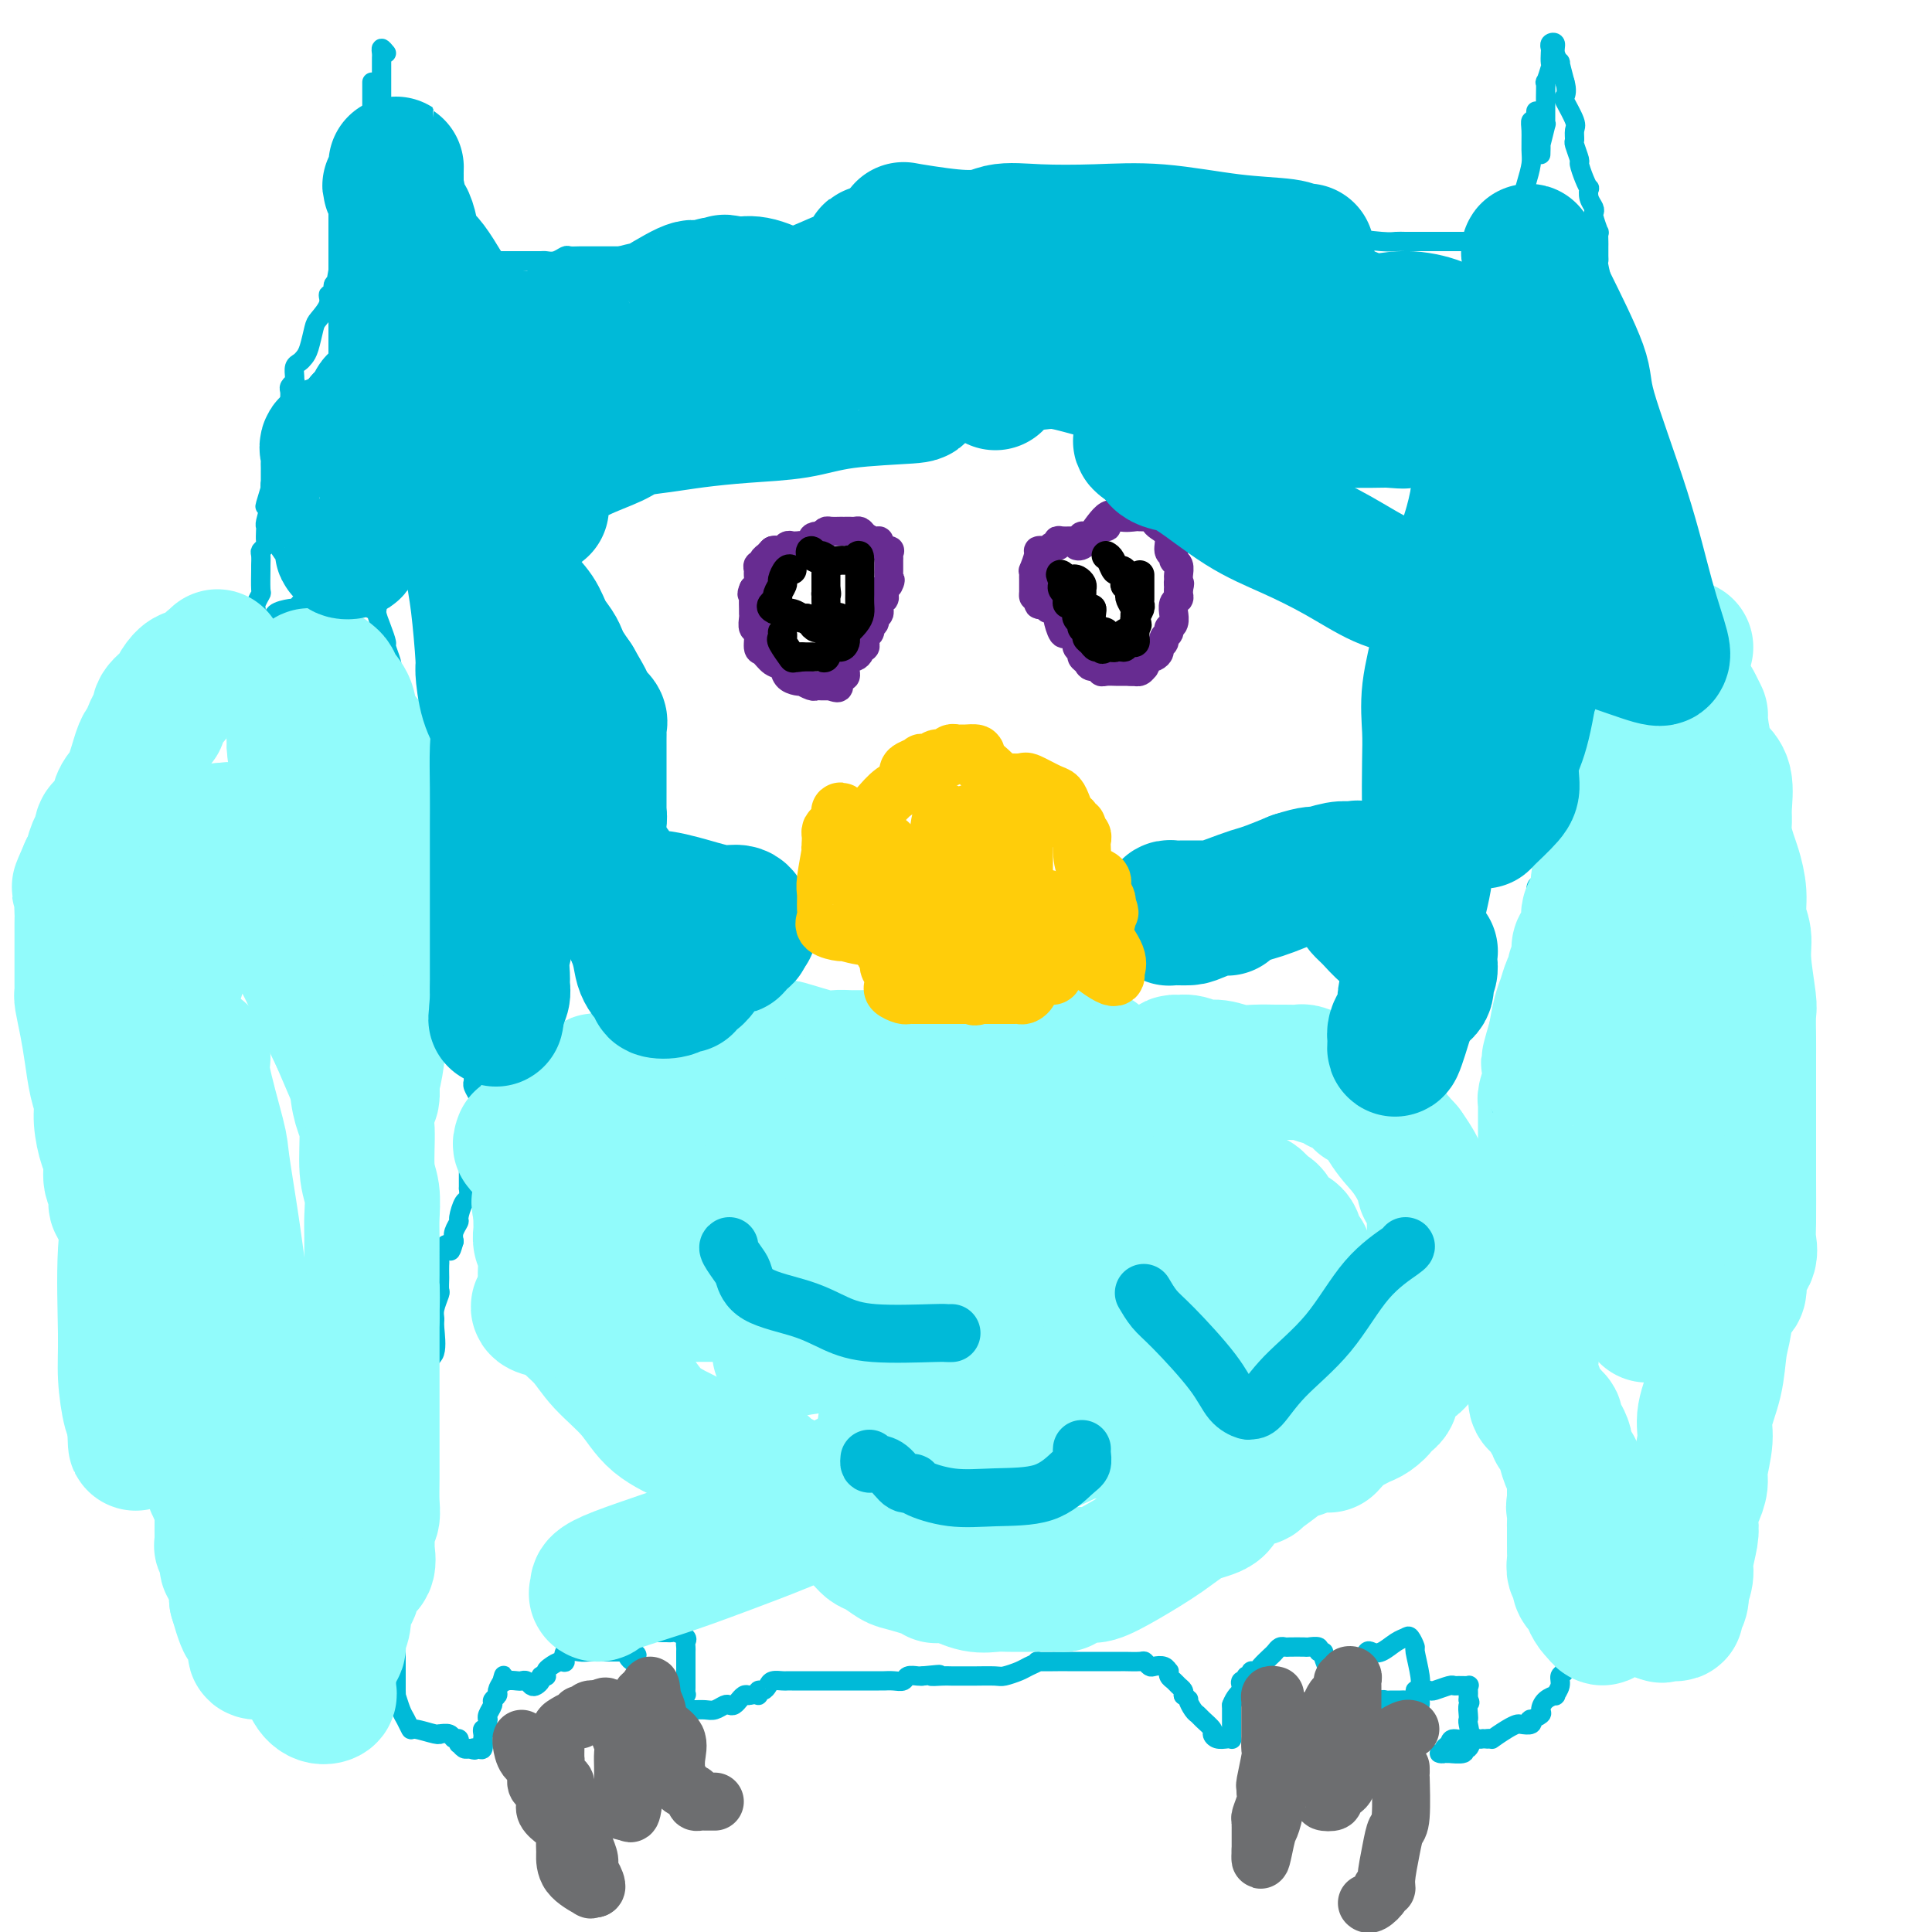 <svg viewBox='0 0 400 400' version='1.1' xmlns='http://www.w3.org/2000/svg' xmlns:xlink='http://www.w3.org/1999/xlink'><g fill='none' stroke='#00BAD8' stroke-width='4' stroke-linecap='round' stroke-linejoin='round'><path d='M80,11c-0.423,-0.513 -0.845,-1.025 -1,-1c-0.155,0.025 -0.041,0.588 0,1c0.041,0.412 0.011,0.674 0,1c-0.011,0.326 -0.003,0.718 0,1c0.003,0.282 0.001,0.456 0,1c-0.001,0.544 -0.000,1.459 0,2c0.000,0.541 0.000,0.710 0,1c-0.000,0.290 -0.000,0.703 0,1c0.000,0.297 0.000,0.479 0,1c-0.000,0.521 -0.000,1.382 0,2c0.000,0.618 0.000,0.993 0,1c-0.000,0.007 0.000,-0.353 0,0c-0.000,0.353 -0.000,1.418 0,2c0.000,0.582 0.000,0.681 0,1c-0.000,0.319 -0.000,0.859 0,1c0.000,0.141 0.000,-0.117 0,0c-0.000,0.117 -0.000,0.609 0,1c0.000,0.391 0.000,0.682 0,1c-0.000,0.318 -0.001,0.662 0,1c0.001,0.338 0.004,0.671 0,1c-0.004,0.329 -0.015,0.655 0,1c0.015,0.345 0.056,0.707 0,1c-0.056,0.293 -0.208,0.515 0,1c0.208,0.485 0.777,1.233 1,2c0.223,0.767 0.098,1.553 0,2c-0.098,0.447 -0.171,0.556 0,1c0.171,0.444 0.585,1.222 1,2'/><path d='M81,40c0.378,4.895 0.822,2.633 1,2c0.178,-0.633 0.089,0.364 0,1c-0.089,0.636 -0.178,0.912 0,1c0.178,0.088 0.624,-0.012 1,0c0.376,0.012 0.682,0.135 1,1c0.318,0.865 0.648,2.470 1,3c0.352,0.530 0.724,-0.015 1,0c0.276,0.015 0.454,0.592 1,1c0.546,0.408 1.459,0.649 2,1c0.541,0.351 0.710,0.812 1,1c0.290,0.188 0.703,0.103 1,0c0.297,-0.103 0.480,-0.225 1,0c0.520,0.225 1.376,0.796 2,1c0.624,0.204 1.016,0.039 1,0c-0.016,-0.039 -0.439,0.046 0,0c0.439,-0.046 1.739,-0.222 2,0c0.261,0.222 -0.518,0.843 0,1c0.518,0.157 2.332,-0.150 3,0c0.668,0.150 0.191,0.757 0,1c-0.191,0.243 -0.095,0.121 0,0'/><path d='M100,54c2.498,0.928 1.242,0.249 1,0c-0.242,-0.249 0.530,-0.067 1,0c0.470,0.067 0.637,0.018 1,0c0.363,-0.018 0.923,-0.005 1,0c0.077,0.005 -0.327,0.001 0,0c0.327,-0.001 1.387,-0.000 2,0c0.613,0.000 0.779,-0.000 1,0c0.221,0.000 0.496,0.001 1,0c0.504,-0.001 1.238,-0.004 2,0c0.762,0.004 1.551,0.015 2,0c0.449,-0.015 0.557,-0.057 1,0c0.443,0.057 1.222,0.211 2,0c0.778,-0.211 1.556,-0.789 2,-1c0.444,-0.211 0.556,-0.057 1,0c0.444,0.057 1.221,0.015 2,0c0.779,-0.015 1.559,-0.004 2,0c0.441,0.004 0.543,0.001 1,0c0.457,-0.001 1.270,-0.000 2,0c0.730,0.000 1.379,0.000 2,0c0.621,-0.000 1.215,-0.000 2,0c0.785,0.000 1.761,0.000 2,0c0.239,-0.000 -0.259,-0.000 0,0c0.259,0.000 1.276,0.000 2,0c0.724,-0.000 1.157,-0.000 2,0c0.843,0.000 2.098,0.000 3,0c0.902,-0.000 1.451,-0.000 2,0'/><path d='M140,53c6.848,-0.150 3.968,-0.026 4,0c0.032,0.026 2.978,-0.045 5,0c2.022,0.045 3.121,0.205 4,0c0.879,-0.205 1.538,-0.777 2,-1c0.462,-0.223 0.728,-0.097 1,0c0.272,0.097 0.549,0.166 1,0c0.451,-0.166 1.074,-0.565 2,-1c0.926,-0.435 2.155,-0.905 3,-1c0.845,-0.095 1.305,0.185 2,0c0.695,-0.185 1.625,-0.834 2,-1c0.375,-0.166 0.196,0.153 1,0c0.804,-0.153 2.591,-0.777 4,-1c1.409,-0.223 2.440,-0.046 3,0c0.560,0.046 0.651,-0.040 1,0c0.349,0.040 0.958,0.207 2,0c1.042,-0.207 2.517,-0.788 3,-1c0.483,-0.212 -0.024,-0.057 0,0c0.024,0.057 0.581,0.015 1,0c0.419,-0.015 0.699,-0.004 1,0c0.301,0.004 0.623,0.001 1,0c0.377,-0.001 0.808,-0.000 1,0c0.192,0.000 0.143,0.000 1,0c0.857,-0.000 2.618,-0.000 3,0c0.382,0.000 -0.617,0.000 0,0c0.617,-0.000 2.850,-0.000 4,0c1.150,0.000 1.215,0.000 2,0c0.785,-0.000 2.288,-0.000 3,0c0.712,0.000 0.632,0.000 1,0c0.368,-0.000 1.184,-0.000 2,0'/><path d='M200,47c9.456,-0.928 3.098,-0.249 1,0c-2.098,0.249 0.066,0.067 1,0c0.934,-0.067 0.640,-0.018 1,0c0.360,0.018 1.375,0.005 2,0c0.625,-0.005 0.860,-0.001 1,0c0.140,0.001 0.186,0.000 1,0c0.814,-0.000 2.397,-0.000 4,0c1.603,0.000 3.227,0.000 5,0c1.773,-0.000 3.696,0.000 5,0c1.304,-0.000 1.988,-0.000 3,0c1.012,0.000 2.351,0.001 3,0c0.649,-0.001 0.607,-0.003 1,0c0.393,0.003 1.222,0.011 2,0c0.778,-0.011 1.506,-0.042 2,0c0.494,0.042 0.755,0.155 1,0c0.245,-0.155 0.474,-0.578 2,-1c1.526,-0.422 4.350,-0.841 6,-1c1.650,-0.159 2.125,-0.056 3,0c0.875,0.056 2.149,0.067 3,0c0.851,-0.067 1.279,-0.210 2,0c0.721,0.210 1.734,0.774 2,1c0.266,0.226 -0.214,0.113 0,0c0.214,-0.113 1.121,-0.226 2,0c0.879,0.226 1.730,0.793 2,1c0.270,0.207 -0.041,0.056 0,0c0.041,-0.056 0.434,-0.015 1,0c0.566,0.015 1.305,0.004 2,0c0.695,-0.004 1.348,-0.002 2,0'/><path d='M260,47c9.439,0.223 3.036,0.782 2,1c-1.036,0.218 3.294,0.097 6,0c2.706,-0.097 3.789,-0.170 5,0c1.211,0.170 2.551,0.581 5,1c2.449,0.419 6.006,0.844 8,1c1.994,0.156 2.426,0.042 3,0c0.574,-0.042 1.292,-0.011 2,0c0.708,0.011 1.408,0.003 2,0c0.592,-0.003 1.076,-0.001 2,0c0.924,0.001 2.289,0.000 3,0c0.711,-0.000 0.768,-0.000 1,0c0.232,0.000 0.641,0.000 1,0c0.359,-0.000 0.670,-0.000 1,0c0.330,0.000 0.680,0.000 1,0c0.320,-0.000 0.611,-0.000 1,0c0.389,0.000 0.878,0.000 1,0c0.122,-0.000 -0.121,-0.000 0,0c0.121,0.000 0.606,0.000 1,0c0.394,-0.000 0.697,-0.000 1,0c0.303,0.000 0.606,0.000 1,0c0.394,-0.000 0.878,-0.000 1,0c0.122,0.000 -0.118,0.002 0,0c0.118,-0.002 0.592,-0.006 1,0c0.408,0.006 0.748,0.022 1,0c0.252,-0.022 0.414,-0.083 1,0c0.586,0.083 1.596,0.309 2,0c0.404,-0.309 0.202,-1.155 0,-2'/><path d='M313,48c4.132,-0.322 0.964,-0.129 0,0c-0.964,0.129 0.278,0.192 1,0c0.722,-0.192 0.926,-0.639 1,-1c0.074,-0.361 0.020,-0.636 0,-1c-0.020,-0.364 -0.006,-0.818 0,-1c0.006,-0.182 0.003,-0.091 0,0'/><path d='M319,32c0.030,-0.968 0.061,-1.937 0,-2c-0.061,-0.063 -0.212,0.779 0,0c0.212,-0.779 0.789,-3.178 1,-4c0.211,-0.822 0.057,-0.067 0,0c-0.057,0.067 -0.015,-0.555 0,-1c0.015,-0.445 0.004,-0.712 0,-1c-0.004,-0.288 -0.001,-0.597 0,-1c0.001,-0.403 -0.001,-0.900 0,-1c0.001,-0.100 0.004,0.197 0,0c-0.004,-0.197 -0.015,-0.888 0,-2c0.015,-1.112 0.057,-2.644 0,-3c-0.057,-0.356 -0.211,0.466 0,0c0.211,-0.466 0.788,-2.219 1,-3c0.212,-0.781 0.061,-0.589 0,-1c-0.061,-0.411 -0.031,-1.425 0,-2c0.031,-0.575 0.065,-0.710 0,-1c-0.065,-0.290 -0.228,-0.736 0,-1c0.228,-0.264 0.848,-0.347 1,0c0.152,0.347 -0.166,1.124 0,2c0.166,0.876 0.814,1.851 1,2c0.186,0.149 -0.090,-0.529 0,0c0.090,0.529 0.545,2.264 1,4'/><path d='M324,17c0.497,1.606 0.238,2.620 0,3c-0.238,0.380 -0.457,0.127 0,1c0.457,0.873 1.591,2.872 2,4c0.409,1.128 0.095,1.386 0,2c-0.095,0.614 0.030,1.585 0,2c-0.030,0.415 -0.215,0.273 0,1c0.215,0.727 0.828,2.323 1,3c0.172,0.677 -0.099,0.436 0,1c0.099,0.564 0.566,1.933 1,3c0.434,1.067 0.835,1.830 1,2c0.165,0.170 0.096,-0.255 0,0c-0.096,0.255 -0.218,1.190 0,2c0.218,0.810 0.776,1.493 1,2c0.224,0.507 0.112,0.836 0,1c-0.112,0.164 -0.226,0.161 0,1c0.226,0.839 0.793,2.518 1,3c0.207,0.482 0.056,-0.235 0,0c-0.056,0.235 -0.016,1.422 0,2c0.016,0.578 0.007,0.547 0,1c-0.007,0.453 -0.013,1.391 0,2c0.013,0.609 0.045,0.889 0,1c-0.045,0.111 -0.166,0.053 0,1c0.166,0.947 0.619,2.898 1,4c0.381,1.102 0.691,1.356 1,2c0.309,0.644 0.619,1.678 1,3c0.381,1.322 0.833,2.933 1,4c0.167,1.067 0.048,1.591 0,2c-0.048,0.409 -0.024,0.705 0,1'/><path d='M335,71c1.879,9.326 1.077,5.642 1,5c-0.077,-0.642 0.572,1.759 1,3c0.428,1.241 0.637,1.324 1,2c0.363,0.676 0.882,1.946 1,3c0.118,1.054 -0.165,1.893 0,2c0.165,0.107 0.776,-0.517 1,0c0.224,0.517 0.060,2.177 0,3c-0.060,0.823 -0.016,0.811 0,1c0.016,0.189 0.003,0.579 0,1c-0.003,0.421 0.003,0.871 0,1c-0.003,0.129 -0.016,-0.065 0,0c0.016,0.065 0.061,0.388 0,1c-0.061,0.612 -0.228,1.512 0,2c0.228,0.488 0.850,0.565 1,1c0.150,0.435 -0.171,1.229 0,2c0.171,0.771 0.834,1.520 1,2c0.166,0.480 -0.166,0.691 0,1c0.166,0.309 0.828,0.717 1,1c0.172,0.283 -0.146,0.442 0,1c0.146,0.558 0.757,1.514 1,2c0.243,0.486 0.117,0.501 0,1c-0.117,0.499 -0.224,1.480 0,2c0.224,0.520 0.778,0.577 1,1c0.222,0.423 0.111,1.211 0,2'/><path d='M345,111c1.790,6.593 1.264,3.076 1,2c-0.264,-1.076 -0.267,0.290 0,1c0.267,0.710 0.804,0.764 1,1c0.196,0.236 0.053,0.655 0,1c-0.053,0.345 -0.014,0.617 0,1c0.014,0.383 0.004,0.876 0,1c-0.004,0.124 -0.001,-0.120 0,0c0.001,0.120 0.000,0.603 0,1c-0.000,0.397 -0.000,0.709 0,1c0.000,0.291 0.000,0.561 0,1c-0.000,0.439 -0.000,1.049 0,2c0.000,0.951 0.000,2.245 0,3c-0.000,0.755 -0.000,0.973 0,1c0.000,0.027 0.000,-0.135 0,0c-0.000,0.135 -0.000,0.568 0,1'/><path d='M347,128c0.333,2.833 0.167,1.417 0,0'/><path d='M315,49c0.002,-0.496 0.003,-0.992 0,-1c-0.003,-0.008 -0.011,0.472 0,0c0.011,-0.472 0.041,-1.896 0,-3c-0.041,-1.104 -0.154,-1.888 0,-3c0.154,-1.112 0.576,-2.551 1,-4c0.424,-1.449 0.849,-2.909 1,-4c0.151,-1.091 0.026,-1.812 0,-3c-0.026,-1.188 0.046,-2.844 0,-4c-0.046,-1.156 -0.208,-1.813 0,-2c0.208,-0.187 0.788,0.094 1,0c0.212,-0.094 0.057,-0.564 0,-1c-0.057,-0.436 -0.016,-0.839 0,-1c0.016,-0.161 0.008,-0.081 0,0'/><path d='M77,17c-0.000,-0.045 -0.000,-0.090 0,1c0.000,1.090 0.000,3.314 0,4c-0.000,0.686 -0.000,-0.168 0,0c0.000,0.168 0.001,1.356 0,2c-0.001,0.644 -0.004,0.742 0,1c0.004,0.258 0.016,0.675 0,1c-0.016,0.325 -0.061,0.559 0,1c0.061,0.441 0.226,1.088 0,2c-0.226,0.912 -0.845,2.090 -1,3c-0.155,0.910 0.154,1.553 0,2c-0.154,0.447 -0.773,0.697 -1,1c-0.227,0.303 -0.064,0.658 0,1c0.064,0.342 0.027,0.672 0,1c-0.027,0.328 -0.046,0.656 0,1c0.046,0.344 0.156,0.704 0,1c-0.156,0.296 -0.578,0.526 -1,1c-0.422,0.474 -0.845,1.191 -1,2c-0.155,0.809 -0.041,1.708 0,2c0.041,0.292 0.008,-0.025 0,0c-0.008,0.025 0.008,0.391 0,1c-0.008,0.609 -0.041,1.461 0,2c0.041,0.539 0.155,0.764 0,1c-0.155,0.236 -0.580,0.483 -1,1c-0.420,0.517 -0.834,1.303 -1,2c-0.166,0.697 -0.083,1.303 0,2c0.083,0.697 0.167,1.485 0,2c-0.167,0.515 -0.583,0.758 -1,1'/><path d='M70,56c-1.100,6.206 -0.352,2.222 0,1c0.352,-1.222 0.306,0.318 0,1c-0.306,0.682 -0.873,0.504 -1,1c-0.127,0.496 0.187,1.664 0,2c-0.187,0.336 -0.876,-0.159 -1,0c-0.124,0.159 0.318,0.974 0,2c-0.318,1.026 -1.394,2.264 -2,3c-0.606,0.736 -0.740,0.970 -1,2c-0.260,1.030 -0.644,2.857 -1,4c-0.356,1.143 -0.684,1.603 -1,2c-0.316,0.397 -0.620,0.733 -1,1c-0.380,0.267 -0.838,0.467 -1,1c-0.162,0.533 -0.029,1.399 0,2c0.029,0.601 -0.045,0.936 0,1c0.045,0.064 0.208,-0.142 0,0c-0.208,0.142 -0.787,0.634 -1,1c-0.213,0.366 -0.059,0.608 0,1c0.059,0.392 0.023,0.935 0,2c-0.023,1.065 -0.034,2.653 0,4c0.034,1.347 0.114,2.455 0,3c-0.114,0.545 -0.422,0.528 -1,2c-0.578,1.472 -1.425,4.435 -2,6c-0.575,1.565 -0.879,1.733 -1,2c-0.121,0.267 -0.061,0.634 0,1'/><path d='M56,101c-2.182,7.128 -0.637,2.448 0,1c0.637,-1.448 0.367,0.337 0,2c-0.367,1.663 -0.829,3.205 -1,4c-0.171,0.795 -0.050,0.843 0,1c0.050,0.157 0.027,0.422 0,1c-0.027,0.578 -0.060,1.469 0,2c0.060,0.531 0.212,0.702 0,1c-0.212,0.298 -0.789,0.721 -1,1c-0.211,0.279 -0.055,0.413 0,1c0.055,0.587 0.011,1.628 0,2c-0.011,0.372 0.011,0.074 0,1c-0.011,0.926 -0.056,3.074 0,4c0.056,0.926 0.212,0.628 0,1c-0.212,0.372 -0.792,1.414 -1,2c-0.208,0.586 -0.045,0.715 0,1c0.045,0.285 -0.029,0.725 0,1c0.029,0.275 0.162,0.385 0,1c-0.162,0.615 -0.618,1.734 0,2c0.618,0.266 2.310,-0.320 3,-1c0.690,-0.680 0.378,-1.452 1,-2c0.622,-0.548 2.178,-0.871 3,-1c0.822,-0.129 0.911,-0.065 1,0'/><path d='M61,126c1.421,-0.536 0.973,-0.876 1,-1c0.027,-0.124 0.530,-0.033 1,0c0.470,0.033 0.906,0.009 1,0c0.094,-0.009 -0.156,-0.002 0,0c0.156,0.002 0.718,0.001 1,0c0.282,-0.001 0.284,0.000 1,0c0.716,-0.000 2.147,-0.001 3,0c0.853,0.001 1.129,0.004 2,0c0.871,-0.004 2.337,-0.015 3,0c0.663,0.015 0.521,0.056 1,0c0.479,-0.056 1.578,-0.210 2,0c0.422,0.210 0.168,0.783 0,1c-0.168,0.217 -0.251,0.080 0,0c0.251,-0.080 0.837,-0.101 1,0c0.163,0.101 -0.096,0.325 0,1c0.096,0.675 0.547,1.802 1,3c0.453,1.198 0.906,2.468 1,3c0.094,0.532 -0.172,0.327 0,1c0.172,0.673 0.782,2.224 1,3c0.218,0.776 0.044,0.775 0,1c-0.044,0.225 0.041,0.674 0,1c-0.041,0.326 -0.207,0.529 0,1c0.207,0.471 0.787,1.209 1,2c0.213,0.791 0.057,1.636 0,2c-0.057,0.364 -0.016,0.247 0,1c0.016,0.753 0.008,2.377 0,4'/><path d='M82,149c0.665,3.324 -0.172,-0.367 0,0c0.172,0.367 1.352,4.793 2,7c0.648,2.207 0.763,2.196 1,3c0.237,0.804 0.597,2.423 1,3c0.403,0.577 0.848,0.112 1,0c0.152,-0.112 0.012,0.130 0,1c-0.012,0.870 0.105,2.370 0,3c-0.105,0.630 -0.430,0.392 0,1c0.430,0.608 1.617,2.062 2,3c0.383,0.938 -0.037,1.358 0,2c0.037,0.642 0.532,1.505 1,2c0.468,0.495 0.910,0.623 1,1c0.090,0.377 -0.172,1.005 0,2c0.172,0.995 0.777,2.359 1,3c0.223,0.641 0.064,0.561 0,1c-0.064,0.439 -0.031,1.397 0,2c0.031,0.603 0.061,0.853 0,1c-0.061,0.147 -0.213,0.193 0,1c0.213,0.807 0.792,2.376 1,3c0.208,0.624 0.045,0.303 0,1c-0.045,0.697 0.026,2.411 0,3c-0.026,0.589 -0.151,0.054 0,1c0.151,0.946 0.576,3.375 1,4c0.424,0.625 0.846,-0.552 1,0c0.154,0.552 0.041,2.833 0,4c-0.041,1.167 -0.008,1.222 0,2c0.008,0.778 -0.008,2.281 0,3c0.008,0.719 0.041,0.655 0,1c-0.041,0.345 -0.154,1.099 0,2c0.154,0.901 0.577,1.951 1,3'/><path d='M96,212c0.631,5.054 0.207,1.687 0,1c-0.207,-0.687 -0.199,1.304 0,2c0.199,0.696 0.589,0.096 1,0c0.411,-0.096 0.842,0.314 1,1c0.158,0.686 0.041,1.650 0,2c-0.041,0.350 -0.007,0.086 0,1c0.007,0.914 -0.012,3.006 0,4c0.012,0.994 0.056,0.892 0,1c-0.056,0.108 -0.211,0.428 0,1c0.211,0.572 0.788,1.396 1,2c0.212,0.604 0.057,0.989 0,1c-0.057,0.011 -0.018,-0.353 0,0c0.018,0.353 0.015,1.422 0,2c-0.015,0.578 -0.043,0.664 0,2c0.043,1.336 0.155,3.920 0,5c-0.155,1.080 -0.577,0.655 -1,1c-0.423,0.345 -0.845,1.459 -1,2c-0.155,0.541 -0.042,0.507 0,1c0.042,0.493 0.012,1.512 0,2c-0.012,0.488 -0.006,0.443 0,1c0.006,0.557 0.012,1.715 0,2c-0.012,0.285 -0.041,-0.303 0,0c0.041,0.303 0.151,1.499 0,2c-0.151,0.501 -0.563,0.308 -1,1c-0.437,0.692 -0.901,2.268 -1,3c-0.099,0.732 0.166,0.620 0,1c-0.166,0.380 -0.762,1.251 -1,2c-0.238,0.749 -0.119,1.374 0,2'/><path d='M94,257c-0.935,3.333 -0.772,1.667 -1,1c-0.228,-0.667 -0.846,-0.335 -1,0c-0.154,0.335 0.155,0.671 0,1c-0.155,0.329 -0.773,0.650 -1,1c-0.227,0.350 -0.061,0.728 0,1c0.061,0.272 0.017,0.438 0,1c-0.017,0.562 -0.008,1.519 0,2c0.008,0.481 0.016,0.486 0,1c-0.016,0.514 -0.058,1.538 0,2c0.058,0.462 0.214,0.362 0,1c-0.214,0.638 -0.797,2.015 -1,3c-0.203,0.985 -0.026,1.577 0,2c0.026,0.423 -0.098,0.678 0,2c0.098,1.322 0.419,3.713 0,5c-0.419,1.287 -1.579,1.470 -2,2c-0.421,0.530 -0.102,1.407 0,2c0.102,0.593 -0.011,0.900 0,1c0.011,0.100 0.146,-0.009 0,1c-0.146,1.009 -0.573,3.137 -1,4c-0.427,0.863 -0.854,0.461 -1,1c-0.146,0.539 -0.011,2.019 0,3c0.011,0.981 -0.102,1.464 0,2c0.102,0.536 0.421,1.127 0,2c-0.421,0.873 -1.581,2.030 -2,3c-0.419,0.970 -0.097,1.752 0,2c0.097,0.248 -0.030,-0.039 0,1c0.030,1.039 0.218,3.406 0,5c-0.218,1.594 -0.842,2.417 -1,3c-0.158,0.583 0.150,0.926 0,2c-0.150,1.074 -0.757,2.878 -1,4c-0.243,1.122 -0.121,1.561 0,2'/><path d='M82,320c-1.856,9.876 -0.497,3.066 0,1c0.497,-2.066 0.133,0.613 0,2c-0.133,1.387 -0.036,1.484 0,2c0.036,0.516 0.010,1.451 0,2c-0.010,0.549 -0.003,0.710 0,1c0.003,0.290 0.001,0.708 0,1c-0.001,0.292 -0.000,0.458 0,1c0.000,0.542 0.000,1.458 0,2c-0.000,0.542 -0.000,0.708 0,1c0.000,0.292 0.000,0.708 0,1c-0.000,0.292 -0.000,0.458 0,1c0.000,0.542 0.000,1.459 0,2c-0.000,0.541 -0.000,0.704 0,1c0.000,0.296 0.000,0.723 0,1c-0.000,0.277 -0.000,0.402 0,1c0.000,0.598 0.000,1.669 0,2c-0.000,0.331 -0.000,-0.076 0,0c0.000,0.076 0.000,0.636 0,1c-0.000,0.364 -0.000,0.533 0,1c0.000,0.467 0.000,1.234 0,2'/><path d='M82,346c0.000,4.201 0.000,1.705 0,1c-0.000,-0.705 -0.001,0.383 0,1c0.001,0.617 0.003,0.764 0,1c-0.003,0.236 -0.012,0.562 0,1c0.012,0.438 0.046,0.987 0,1c-0.046,0.013 -0.170,-0.509 0,0c0.170,0.509 0.634,2.049 1,3c0.366,0.951 0.635,1.312 1,2c0.365,0.688 0.828,1.701 1,2c0.172,0.299 0.053,-0.117 1,0c0.947,0.117 2.960,0.768 4,1c1.040,0.232 1.105,0.047 1,0c-0.105,-0.047 -0.382,0.044 0,0c0.382,-0.044 1.422,-0.223 2,0c0.578,0.223 0.694,0.848 1,1c0.306,0.152 0.803,-0.169 1,0c0.197,0.169 0.094,0.829 0,1c-0.094,0.171 -0.179,-0.146 0,0c0.179,0.146 0.623,0.756 1,1c0.377,0.244 0.689,0.122 1,0'/><path d='M97,362c2.038,0.628 1.135,0.197 1,0c-0.135,-0.197 0.500,-0.161 1,0c0.500,0.161 0.865,0.445 1,0c0.135,-0.445 0.040,-1.621 0,-2c-0.040,-0.379 -0.025,0.039 0,0c0.025,-0.039 0.059,-0.536 0,-1c-0.059,-0.464 -0.212,-0.894 0,-1c0.212,-0.106 0.788,0.113 1,0c0.212,-0.113 0.061,-0.559 0,-1c-0.061,-0.441 -0.031,-0.878 0,-1c0.031,-0.122 0.065,0.069 0,0c-0.065,-0.069 -0.228,-0.399 0,-1c0.228,-0.601 0.848,-1.473 1,-2c0.152,-0.527 -0.166,-0.708 0,-1c0.166,-0.292 0.814,-0.694 1,-1c0.186,-0.306 -0.090,-0.516 0,-1c0.090,-0.484 0.545,-1.242 1,-2'/><path d='M104,348c0.587,-2.166 0.055,-0.581 0,0c-0.055,0.581 0.366,0.159 1,0c0.634,-0.159 1.479,-0.056 2,0c0.521,0.056 0.718,0.065 1,0c0.282,-0.065 0.650,-0.202 1,0c0.350,0.202 0.681,0.745 1,1c0.319,0.255 0.624,0.223 1,0c0.376,-0.223 0.822,-0.635 1,-1c0.178,-0.365 0.089,-0.682 0,-1'/><path d='M112,347c1.473,-0.105 1.156,0.131 1,0c-0.156,-0.131 -0.150,-0.631 0,-1c0.150,-0.369 0.443,-0.607 1,-1c0.557,-0.393 1.379,-0.943 2,-1c0.621,-0.057 1.041,0.377 1,0c-0.041,-0.377 -0.544,-1.565 0,-2c0.544,-0.435 2.134,-0.116 3,0c0.866,0.116 1.007,0.030 2,0c0.993,-0.030 2.840,-0.006 4,0c1.160,0.006 1.635,-0.008 2,0c0.365,0.008 0.620,0.038 1,0c0.380,-0.038 0.885,-0.144 1,0c0.115,0.144 -0.161,0.539 0,1c0.161,0.461 0.760,0.989 1,1c0.240,0.011 0.120,-0.494 0,-1'/><path d='M131,343c1.703,-0.085 0.460,-0.796 0,-1c-0.460,-0.204 -0.138,0.099 0,0c0.138,-0.099 0.093,-0.601 0,-1c-0.093,-0.399 -0.232,-0.695 0,-1c0.232,-0.305 0.837,-0.618 1,-1c0.163,-0.382 -0.115,-0.835 0,-1c0.115,-0.165 0.622,-0.044 1,0c0.378,0.044 0.626,0.012 1,0c0.374,-0.012 0.874,-0.003 1,0c0.126,0.003 -0.121,0.001 0,0c0.121,-0.001 0.608,-0.001 1,0c0.392,0.001 0.687,0.003 1,0c0.313,-0.003 0.644,-0.012 1,0c0.356,0.012 0.736,0.045 1,0c0.264,-0.045 0.410,-0.167 1,0c0.590,0.167 1.622,0.625 2,1c0.378,0.375 0.101,0.668 0,1c-0.101,0.332 -0.027,0.705 0,1c0.027,0.295 0.007,0.513 0,1c-0.007,0.487 -0.002,1.244 0,2c0.002,0.756 0.001,1.512 0,2c-0.001,0.488 -0.000,0.708 0,1c0.000,0.292 0.000,0.655 0,1c-0.000,0.345 -0.000,0.673 0,1'/><path d='M142,349c-0.015,2.028 -0.054,2.099 0,2c0.054,-0.099 0.199,-0.366 0,0c-0.199,0.366 -0.743,1.366 -1,2c-0.257,0.634 -0.228,0.902 0,1c0.228,0.098 0.656,0.026 1,0c0.344,-0.026 0.606,-0.006 1,0c0.394,0.006 0.921,-0.002 1,0c0.079,0.002 -0.291,0.014 0,0c0.291,-0.014 1.244,-0.055 2,0c0.756,0.055 1.317,0.207 2,0c0.683,-0.207 1.489,-0.772 2,-1c0.511,-0.228 0.728,-0.117 1,0c0.272,0.117 0.598,0.241 1,0c0.402,-0.241 0.881,-0.848 1,-1c0.119,-0.152 -0.122,0.151 0,0c0.122,-0.151 0.606,-0.758 1,-1c0.394,-0.242 0.697,-0.121 1,0'/><path d='M155,351c2.167,-0.400 2.085,0.099 2,0c-0.085,-0.099 -0.174,-0.797 0,-1c0.174,-0.203 0.610,0.089 1,0c0.390,-0.089 0.734,-0.560 1,-1c0.266,-0.440 0.453,-0.850 1,-1c0.547,-0.150 1.455,-0.040 2,0c0.545,0.040 0.727,0.011 1,0c0.273,-0.011 0.635,-0.003 1,0c0.365,0.003 0.732,0.001 1,0c0.268,-0.001 0.437,-0.000 1,0c0.563,0.000 1.520,0.000 2,0c0.480,-0.000 0.481,-0.000 1,0c0.519,0.000 1.554,0.000 2,0c0.446,-0.000 0.304,-0.000 1,0c0.696,0.000 2.231,0.000 3,0c0.769,-0.000 0.773,-0.000 1,0c0.227,0.000 0.676,0.000 1,0c0.324,-0.000 0.523,-0.000 1,0c0.477,0.000 1.231,0.001 2,0c0.769,-0.001 1.553,-0.004 2,0c0.447,0.004 0.557,0.015 1,0c0.443,-0.015 1.218,-0.057 2,0c0.782,0.057 1.570,0.211 2,0c0.430,-0.211 0.500,-0.788 1,-1c0.500,-0.212 1.428,-0.061 2,0c0.572,0.061 0.786,0.030 1,0'/><path d='M191,347c5.921,-0.619 2.725,-0.166 2,0c-0.725,0.166 1.021,0.044 2,0c0.979,-0.044 1.192,-0.011 2,0c0.808,0.011 2.212,-0.000 3,0c0.788,0.000 0.959,0.011 2,0c1.041,-0.011 2.953,-0.045 4,0c1.047,0.045 1.229,0.170 2,0c0.771,-0.170 2.130,-0.634 3,-1c0.870,-0.366 1.252,-0.634 2,-1c0.748,-0.366 1.862,-0.830 2,-1c0.138,-0.170 -0.701,-0.046 0,0c0.701,0.046 2.941,0.012 4,0c1.059,-0.012 0.936,-0.003 1,0c0.064,0.003 0.316,0.001 1,0c0.684,-0.001 1.802,0.000 3,0c1.198,-0.000 2.478,-0.001 4,0c1.522,0.001 3.287,0.004 4,0c0.713,-0.004 0.375,-0.015 1,0c0.625,0.015 2.212,0.055 3,0c0.788,-0.055 0.775,-0.207 1,0c0.225,0.207 0.687,0.773 1,1c0.313,0.227 0.475,0.116 1,0c0.525,-0.116 1.412,-0.238 2,0c0.588,0.238 0.878,0.837 1,1c0.122,0.163 0.075,-0.111 0,0c-0.075,0.111 -0.177,0.607 0,1c0.177,0.393 0.635,0.683 1,1c0.365,0.317 0.637,0.662 1,1c0.363,0.338 0.818,0.668 1,1c0.182,0.332 0.091,0.666 0,1'/><path d='M245,351c1.572,1.202 1.003,0.707 1,1c-0.003,0.293 0.559,1.374 1,2c0.441,0.626 0.761,0.799 1,1c0.239,0.201 0.396,0.432 1,1c0.604,0.568 1.654,1.472 2,2c0.346,0.528 -0.012,0.678 0,1c0.012,0.322 0.396,0.815 1,1c0.604,0.185 1.430,0.062 2,0c0.570,-0.062 0.885,-0.063 1,0c0.115,0.063 0.031,0.190 0,0c-0.031,-0.190 -0.008,-0.699 0,-1c0.008,-0.301 0.002,-0.396 0,-1c-0.002,-0.604 -0.001,-1.719 0,-2c0.001,-0.281 0.000,0.270 0,0c-0.000,-0.270 -0.000,-1.363 0,-2c0.000,-0.637 0.000,-0.819 0,-1'/><path d='M255,353c0.603,-1.719 1.611,-2.517 2,-3c0.389,-0.483 0.161,-0.650 0,-1c-0.161,-0.350 -0.254,-0.882 0,-1c0.254,-0.118 0.856,0.179 1,0c0.144,-0.179 -0.170,-0.835 0,-1c0.170,-0.165 0.823,0.159 1,0c0.177,-0.159 -0.121,-0.802 0,-1c0.121,-0.198 0.662,0.048 1,0c0.338,-0.048 0.472,-0.391 1,-1c0.528,-0.609 1.449,-1.484 2,-2c0.551,-0.516 0.733,-0.674 1,-1c0.267,-0.326 0.619,-0.819 1,-1c0.381,-0.181 0.789,-0.050 1,0c0.211,0.050 0.223,0.017 1,0c0.777,-0.017 2.317,-0.019 3,0c0.683,0.019 0.508,0.059 1,0c0.492,-0.059 1.653,-0.216 2,0c0.347,0.216 -0.118,0.805 0,1c0.118,0.195 0.820,-0.005 1,0c0.180,0.005 -0.162,0.216 0,1c0.162,0.784 0.828,2.141 1,3c0.172,0.859 -0.150,1.220 0,2c0.150,0.780 0.771,1.979 1,3c0.229,1.021 0.065,1.863 0,2c-0.065,0.137 -0.033,-0.432 0,-1'/><path d='M276,352c0.740,1.717 1.091,0.510 1,0c-0.091,-0.510 -0.624,-0.324 0,-1c0.624,-0.676 2.405,-2.213 3,-3c0.595,-0.787 0.004,-0.824 0,-1c-0.004,-0.176 0.578,-0.490 1,-1c0.422,-0.510 0.683,-1.215 1,-2c0.317,-0.785 0.691,-1.649 1,-2c0.309,-0.351 0.555,-0.187 1,0c0.445,0.187 1.090,0.398 2,0c0.910,-0.398 2.085,-1.403 3,-2c0.915,-0.597 1.569,-0.785 2,-1c0.431,-0.215 0.637,-0.457 1,0c0.363,0.457 0.882,1.614 1,2c0.118,0.386 -0.165,0.001 0,1c0.165,0.999 0.777,3.382 1,5c0.223,1.618 0.058,2.472 0,3c-0.058,0.528 -0.010,0.730 0,1c0.010,0.270 -0.019,0.608 0,1c0.019,0.392 0.085,0.837 0,1c-0.085,0.163 -0.322,0.044 -1,0c-0.678,-0.044 -1.798,-0.012 -2,0c-0.202,0.012 0.514,0.003 0,0c-0.514,-0.003 -2.257,-0.002 -4,0'/><path d='M287,353c-1.362,-0.227 -1.266,-0.793 -1,-1c0.266,-0.207 0.701,-0.055 1,0c0.299,0.055 0.462,0.012 1,0c0.538,-0.012 1.450,0.007 2,0c0.550,-0.007 0.738,-0.040 1,0c0.262,0.040 0.599,0.154 1,0c0.401,-0.154 0.865,-0.576 1,-1c0.135,-0.424 -0.058,-0.849 0,-1c0.058,-0.151 0.369,-0.026 1,0c0.631,0.026 1.582,-0.046 2,0c0.418,0.046 0.302,0.209 1,0c0.698,-0.209 2.212,-0.789 3,-1c0.788,-0.211 0.852,-0.054 1,0c0.148,0.054 0.379,0.003 1,0c0.621,-0.003 1.630,0.041 2,0c0.370,-0.041 0.099,-0.166 0,0c-0.099,0.166 -0.027,0.621 0,1c0.027,0.379 0.008,0.680 0,1c-0.008,0.320 -0.004,0.660 0,1'/><path d='M304,352c0.620,0.585 0.169,0.546 0,1c-0.169,0.454 -0.056,1.399 0,2c0.056,0.601 0.055,0.858 0,1c-0.055,0.142 -0.162,0.170 0,1c0.162,0.830 0.595,2.461 0,3c-0.595,0.539 -2.216,-0.013 -3,0c-0.784,0.013 -0.729,0.592 -1,1c-0.271,0.408 -0.867,0.645 -1,1c-0.133,0.355 0.196,0.827 0,1c-0.196,0.173 -0.917,0.048 -1,0c-0.083,-0.048 0.471,-0.017 1,0c0.529,0.017 1.035,0.021 1,0c-0.035,-0.021 -0.609,-0.066 0,0c0.609,0.066 2.400,0.242 3,0c0.600,-0.242 0.007,-0.902 0,-1c-0.007,-0.098 0.572,0.366 1,0c0.428,-0.366 0.706,-1.562 1,-2c0.294,-0.438 0.605,-0.117 1,0c0.395,0.117 0.876,0.032 1,0c0.124,-0.032 -0.107,-0.009 0,0c0.107,0.009 0.554,0.005 1,0'/><path d='M308,360c1.467,-0.204 0.635,0.286 1,0c0.365,-0.286 1.927,-1.349 3,-2c1.073,-0.651 1.659,-0.892 2,-1c0.341,-0.108 0.439,-0.085 1,0c0.561,0.085 1.586,0.231 2,0c0.414,-0.231 0.218,-0.839 0,-1c-0.218,-0.161 -0.457,0.124 0,0c0.457,-0.124 1.610,-0.659 2,-1c0.390,-0.341 0.018,-0.489 0,-1c-0.018,-0.511 0.320,-1.384 1,-2c0.680,-0.616 1.703,-0.976 2,-1c0.297,-0.024 -0.131,0.289 0,0c0.131,-0.289 0.823,-1.178 1,-2c0.177,-0.822 -0.159,-1.576 0,-2c0.159,-0.424 0.813,-0.520 1,-1c0.187,-0.480 -0.093,-1.346 0,-2c0.093,-0.654 0.561,-1.095 1,-2c0.439,-0.905 0.851,-2.273 1,-3c0.149,-0.727 0.037,-0.815 0,-1c-0.037,-0.185 0.001,-0.469 0,-1c-0.001,-0.531 -0.042,-1.309 0,-2c0.042,-0.691 0.165,-1.294 0,-2c-0.165,-0.706 -0.619,-1.516 -1,-2c-0.381,-0.484 -0.691,-0.644 -1,-1c-0.309,-0.356 -0.619,-0.910 -1,-1c-0.381,-0.090 -0.833,0.283 -1,0c-0.167,-0.283 -0.048,-1.224 0,-2c0.048,-0.776 0.024,-1.388 0,-2'/><path d='M322,325c-0.721,-2.708 -0.523,-4.477 -1,-5c-0.477,-0.523 -1.630,0.200 -2,0c-0.370,-0.200 0.041,-1.323 0,-2c-0.041,-0.677 -0.535,-0.907 -1,-1c-0.465,-0.093 -0.903,-0.049 -1,-1c-0.097,-0.951 0.145,-2.896 0,-4c-0.145,-1.104 -0.678,-1.367 -1,-2c-0.322,-0.633 -0.431,-1.634 -1,-3c-0.569,-1.366 -1.596,-3.095 -2,-4c-0.404,-0.905 -0.184,-0.984 0,-2c0.184,-1.016 0.333,-2.967 0,-4c-0.333,-1.033 -1.147,-1.148 -2,-3c-0.853,-1.852 -1.744,-5.440 -2,-7c-0.256,-1.560 0.124,-1.091 0,-2c-0.124,-0.909 -0.751,-3.196 -1,-5c-0.249,-1.804 -0.119,-3.126 0,-4c0.119,-0.874 0.228,-1.299 0,-2c-0.228,-0.701 -0.793,-1.679 -1,-2c-0.207,-0.321 -0.055,0.014 0,0c0.055,-0.014 0.015,-0.377 0,-1c-0.015,-0.623 -0.004,-1.504 0,-2c0.004,-0.496 -0.000,-0.605 0,-1c0.000,-0.395 0.004,-1.075 0,-2c-0.004,-0.925 -0.015,-2.096 0,-3c0.015,-0.904 0.057,-1.541 0,-2c-0.057,-0.459 -0.211,-0.740 0,-1c0.211,-0.260 0.789,-0.498 1,-1c0.211,-0.502 0.057,-1.269 0,-2c-0.057,-0.731 -0.015,-1.428 0,-2c0.015,-0.572 0.004,-1.021 0,-2c-0.004,-0.979 -0.002,-2.490 0,-4'/><path d='M308,249c-0.154,-6.257 -0.037,-2.899 0,-2c0.037,0.899 -0.004,-0.662 0,-2c0.004,-1.338 0.054,-2.453 0,-3c-0.054,-0.547 -0.211,-0.527 0,-1c0.211,-0.473 0.789,-1.440 1,-2c0.211,-0.560 0.056,-0.714 0,-1c-0.056,-0.286 -0.011,-0.703 0,-1c0.011,-0.297 -0.012,-0.475 0,-1c0.012,-0.525 0.059,-1.398 0,-2c-0.059,-0.602 -0.223,-0.932 0,-2c0.223,-1.068 0.834,-2.872 1,-4c0.166,-1.128 -0.114,-1.580 0,-2c0.114,-0.420 0.622,-0.808 1,-2c0.378,-1.192 0.628,-3.189 1,-4c0.372,-0.811 0.868,-0.435 1,-1c0.132,-0.565 -0.101,-2.070 0,-3c0.101,-0.930 0.535,-1.283 1,-2c0.465,-0.717 0.962,-1.796 1,-3c0.038,-1.204 -0.383,-2.531 0,-4c0.383,-1.469 1.571,-3.080 2,-4c0.429,-0.920 0.101,-1.149 0,-2c-0.101,-0.851 0.025,-2.322 0,-3c-0.025,-0.678 -0.203,-0.561 0,-1c0.203,-0.439 0.786,-1.432 1,-2c0.214,-0.568 0.057,-0.711 0,-1c-0.057,-0.289 -0.016,-0.723 0,-1c0.016,-0.277 0.007,-0.397 0,-1c-0.007,-0.603 -0.012,-1.687 0,-2c0.012,-0.313 0.042,0.147 0,-1c-0.042,-1.147 -0.155,-3.899 0,-5c0.155,-1.101 0.577,-0.550 1,0'/><path d='M319,184c1.924,-10.923 1.233,-5.729 1,-4c-0.233,1.729 -0.010,-0.007 0,-1c0.010,-0.993 -0.193,-1.244 0,-2c0.193,-0.756 0.783,-2.019 1,-3c0.217,-0.981 0.062,-1.680 0,-2c-0.062,-0.320 -0.031,-0.260 0,-1c0.031,-0.740 0.061,-2.278 0,-3c-0.061,-0.722 -0.212,-0.626 0,-1c0.212,-0.374 0.788,-1.218 1,-2c0.212,-0.782 0.060,-1.504 0,-2c-0.060,-0.496 -0.027,-0.767 0,-1c0.027,-0.233 0.048,-0.428 0,-1c-0.048,-0.572 -0.167,-1.519 0,-2c0.167,-0.481 0.618,-0.494 1,-1c0.382,-0.506 0.693,-1.506 1,-2c0.307,-0.494 0.610,-0.483 1,-1c0.390,-0.517 0.867,-1.561 1,-2c0.133,-0.439 -0.080,-0.274 0,-1c0.080,-0.726 0.452,-2.345 1,-3c0.548,-0.655 1.273,-0.348 2,-1c0.727,-0.652 1.456,-2.262 2,-3c0.544,-0.738 0.902,-0.603 1,-1c0.098,-0.397 -0.066,-1.328 0,-2c0.066,-0.672 0.360,-1.087 1,-2c0.640,-0.913 1.624,-2.325 2,-3c0.376,-0.675 0.142,-0.614 0,-1c-0.142,-0.386 -0.193,-1.219 0,-2c0.193,-0.781 0.629,-1.508 1,-2c0.371,-0.492 0.677,-0.748 1,-1c0.323,-0.252 0.664,-0.501 1,-1c0.336,-0.499 0.668,-1.250 1,-2'/><path d='M339,128c2.808,-5.374 1.327,-3.307 1,-3c-0.327,0.307 0.500,-1.144 1,-2c0.500,-0.856 0.673,-1.115 1,-2c0.327,-0.885 0.808,-2.396 1,-3c0.192,-0.604 0.096,-0.302 0,0'/></g>
<g fill='none' stroke='#91FBFB' stroke-width='28' stroke-linecap='round' stroke-linejoin='round'><path d='M349,134c-0.423,-0.079 -0.846,-0.158 -1,0c-0.154,0.158 -0.040,0.553 0,1c0.040,0.447 0.007,0.946 0,1c-0.007,0.054 0.012,-0.336 0,0c-0.012,0.336 -0.055,1.398 0,2c0.055,0.602 0.208,0.742 0,1c-0.208,0.258 -0.778,0.633 -1,1c-0.222,0.367 -0.097,0.726 0,1c0.097,0.274 0.165,0.463 0,1c-0.165,0.537 -0.565,1.421 -1,2c-0.435,0.579 -0.905,0.852 -1,1c-0.095,0.148 0.186,0.172 0,1c-0.186,0.828 -0.838,2.459 -1,3c-0.162,0.541 0.168,-0.010 0,0c-0.168,0.010 -0.832,0.580 -1,1c-0.168,0.420 0.162,0.690 0,1c-0.162,0.310 -0.814,0.660 -1,1c-0.186,0.340 0.095,0.669 0,1c-0.095,0.331 -0.565,0.665 -1,1c-0.435,0.335 -0.835,0.670 -1,1c-0.165,0.330 -0.096,0.656 0,1c0.096,0.344 0.218,0.708 0,1c-0.218,0.292 -0.777,0.512 -1,1c-0.223,0.488 -0.112,1.244 0,2'/><path d='M339,160c-1.791,3.977 -1.268,0.919 -1,0c0.268,-0.919 0.283,0.300 0,1c-0.283,0.700 -0.863,0.879 -1,1c-0.137,0.121 0.171,0.182 0,1c-0.171,0.818 -0.820,2.392 -1,3c-0.180,0.608 0.110,0.251 0,1c-0.110,0.749 -0.621,2.605 -1,4c-0.379,1.395 -0.627,2.328 -1,3c-0.373,0.672 -0.870,1.083 -1,2c-0.130,0.917 0.109,2.340 0,3c-0.109,0.660 -0.564,0.557 -1,1c-0.436,0.443 -0.852,1.431 -1,2c-0.148,0.569 -0.029,0.720 0,1c0.029,0.280 -0.031,0.690 0,1c0.031,0.310 0.152,0.521 0,1c-0.152,0.479 -0.576,1.226 -1,2c-0.424,0.774 -0.848,1.573 -1,2c-0.152,0.427 -0.030,0.481 0,1c0.030,0.519 -0.030,1.502 0,2c0.030,0.498 0.151,0.510 0,1c-0.151,0.490 -0.575,1.457 -1,2c-0.425,0.543 -0.850,0.660 -1,1c-0.150,0.340 -0.025,0.903 0,1c0.025,0.097 -0.049,-0.270 0,0c0.049,0.270 0.220,1.178 0,2c-0.220,0.822 -0.833,1.559 -1,2c-0.167,0.441 0.110,0.588 0,1c-0.110,0.412 -0.607,1.090 -1,2c-0.393,0.910 -0.683,2.053 -1,3c-0.317,0.947 -0.662,1.699 -1,3c-0.338,1.301 -0.669,3.150 -1,5'/><path d='M322,215c-2.646,8.885 -0.761,3.597 0,2c0.761,-1.597 0.396,0.497 0,2c-0.396,1.503 -0.824,2.417 -1,3c-0.176,0.583 -0.100,0.837 0,1c0.100,0.163 0.223,0.236 0,1c-0.223,0.764 -0.792,2.218 -1,3c-0.208,0.782 -0.056,0.892 0,1c0.056,0.108 0.015,0.214 0,1c-0.015,0.786 -0.004,2.254 0,3c0.004,0.746 0.001,0.772 0,1c-0.001,0.228 -0.000,0.659 0,1c0.000,0.341 0.000,0.593 0,1c-0.000,0.407 -0.000,0.969 0,2c0.000,1.031 0.000,2.532 0,3c-0.000,0.468 -0.000,-0.096 0,1c0.000,1.096 0.000,3.851 0,5c-0.000,1.149 -0.000,0.692 0,1c0.000,0.308 0.001,1.382 0,2c-0.001,0.618 -0.004,0.781 0,1c0.004,0.219 0.015,0.492 0,1c-0.015,0.508 -0.057,1.249 0,2c0.057,0.751 0.211,1.512 0,2c-0.211,0.488 -0.789,0.704 -1,1c-0.211,0.296 -0.056,0.674 0,1c0.056,0.326 0.012,0.601 0,1c-0.012,0.399 0.007,0.921 0,1c-0.007,0.079 -0.040,-0.287 0,0c0.040,0.287 0.154,1.225 0,2c-0.154,0.775 -0.577,1.388 -1,2'/><path d='M318,263c-0.845,7.646 -0.959,2.762 -1,2c-0.041,-0.762 -0.011,2.597 0,4c0.011,1.403 0.003,0.848 0,1c-0.003,0.152 -0.001,1.009 0,2c0.001,0.991 0.000,2.116 0,3c-0.000,0.884 0.000,1.526 0,2c-0.000,0.474 -0.001,0.781 0,1c0.001,0.219 0.004,0.352 0,1c-0.004,0.648 -0.016,1.813 0,2c0.016,0.187 0.060,-0.602 0,0c-0.060,0.602 -0.224,2.595 0,4c0.224,1.405 0.834,2.221 1,3c0.166,0.779 -0.114,1.519 0,2c0.114,0.481 0.623,0.701 1,1c0.377,0.299 0.622,0.676 1,1c0.378,0.324 0.889,0.596 1,1c0.111,0.404 -0.176,0.938 0,1c0.176,0.062 0.817,-0.350 1,0c0.183,0.350 -0.092,1.463 0,2c0.092,0.537 0.550,0.497 1,1c0.450,0.503 0.891,1.548 1,2c0.109,0.452 -0.114,0.311 0,1c0.114,0.689 0.567,2.207 1,3c0.433,0.793 0.848,0.860 1,1c0.152,0.140 0.041,0.352 0,1c-0.041,0.648 -0.011,1.730 0,2c0.011,0.270 0.003,-0.274 0,0c-0.003,0.274 -0.001,1.364 0,2c0.001,0.636 0.000,0.818 0,1'/><path d='M326,310c1.392,4.288 0.373,2.507 0,2c-0.373,-0.507 -0.100,0.258 0,1c0.100,0.742 0.027,1.459 0,2c-0.027,0.541 -0.007,0.905 0,1c0.007,0.095 0.002,-0.080 0,0c-0.002,0.080 -0.001,0.416 0,1c0.001,0.584 0.000,1.416 0,2c-0.000,0.584 -0.001,0.921 0,1c0.001,0.079 0.004,-0.098 0,0c-0.004,0.098 -0.015,0.473 0,1c0.015,0.527 0.056,1.206 0,2c-0.056,0.794 -0.208,1.704 0,2c0.208,0.296 0.778,-0.023 1,0c0.222,0.023 0.097,0.386 0,1c-0.097,0.614 -0.167,1.477 0,2c0.167,0.523 0.570,0.704 1,1c0.430,0.296 0.886,0.706 1,1c0.114,0.294 -0.114,0.470 0,1c0.114,0.530 0.569,1.412 1,2c0.431,0.588 0.837,0.882 1,1c0.163,0.118 0.081,0.059 0,0'/><path d='M331,334c1.001,1.750 1.003,0.624 1,0c-0.003,-0.624 -0.012,-0.745 0,-1c0.012,-0.255 0.045,-0.643 0,-1c-0.045,-0.357 -0.166,-0.684 0,-1c0.166,-0.316 0.621,-0.620 1,-1c0.379,-0.380 0.682,-0.834 1,-1c0.318,-0.166 0.649,-0.044 1,0c0.351,0.044 0.721,0.011 1,0c0.279,-0.011 0.466,0.000 1,0c0.534,-0.000 1.414,-0.012 2,0c0.586,0.012 0.878,0.048 1,0c0.122,-0.048 0.074,-0.181 0,0c-0.074,0.181 -0.175,0.676 0,1c0.175,0.324 0.624,0.479 1,1c0.376,0.521 0.678,1.410 1,2c0.322,0.590 0.663,0.883 1,1c0.337,0.117 0.668,0.059 1,0'/><path d='M344,334c0.515,0.776 -0.198,0.217 0,0c0.198,-0.217 1.307,-0.091 2,0c0.693,0.091 0.969,0.146 1,0c0.031,-0.146 -0.184,-0.493 0,-1c0.184,-0.507 0.766,-1.172 1,-2c0.234,-0.828 0.119,-1.818 0,-2c-0.119,-0.182 -0.242,0.444 0,0c0.242,-0.444 0.849,-1.957 1,-3c0.151,-1.043 -0.153,-1.615 0,-3c0.153,-1.385 0.763,-3.582 1,-5c0.237,-1.418 0.101,-2.057 0,-3c-0.101,-0.943 -0.166,-2.191 0,-3c0.166,-0.809 0.565,-1.179 1,-2c0.435,-0.821 0.908,-2.093 1,-3c0.092,-0.907 -0.197,-1.449 0,-3c0.197,-1.551 0.879,-4.111 1,-6c0.121,-1.889 -0.320,-3.109 0,-5c0.320,-1.891 1.400,-4.455 2,-7c0.600,-2.545 0.719,-5.073 1,-7c0.281,-1.927 0.724,-3.253 1,-5c0.276,-1.747 0.386,-3.913 1,-5c0.614,-1.087 1.734,-1.093 2,-2c0.266,-0.907 -0.321,-2.714 0,-4c0.321,-1.286 1.550,-2.052 2,-3c0.450,-0.948 0.121,-2.079 0,-3c-0.121,-0.921 -0.032,-1.633 0,-4c0.032,-2.367 0.009,-6.391 0,-9c-0.009,-2.609 -0.005,-3.805 0,-5'/><path d='M362,239c0.000,-3.589 0.000,-2.061 0,-3c-0.000,-0.939 -0.000,-4.345 0,-6c0.000,-1.655 0.000,-1.559 0,-2c-0.000,-0.441 -0.000,-1.419 0,-2c0.000,-0.581 0.000,-0.765 0,-1c-0.000,-0.235 -0.000,-0.522 0,-1c0.000,-0.478 0.001,-1.148 0,-2c-0.001,-0.852 -0.004,-1.886 0,-3c0.004,-1.114 0.016,-2.307 0,-4c-0.016,-1.693 -0.061,-3.887 0,-5c0.061,-1.113 0.227,-1.146 0,-3c-0.227,-1.854 -0.849,-5.529 -1,-8c-0.151,-2.471 0.167,-3.738 0,-5c-0.167,-1.262 -0.819,-2.519 -1,-4c-0.181,-1.481 0.109,-3.187 0,-5c-0.109,-1.813 -0.618,-3.732 -1,-5c-0.382,-1.268 -0.637,-1.883 -1,-3c-0.363,-1.117 -0.835,-2.735 -1,-4c-0.165,-1.265 -0.022,-2.176 0,-3c0.022,-0.824 -0.075,-1.559 0,-3c0.075,-1.441 0.322,-3.586 0,-5c-0.322,-1.414 -1.214,-2.098 -2,-3c-0.786,-0.902 -1.468,-2.023 -2,-4c-0.532,-1.977 -0.916,-4.809 -1,-6c-0.084,-1.191 0.132,-0.742 0,-1c-0.132,-0.258 -0.613,-1.223 -1,-2c-0.387,-0.777 -0.682,-1.365 -1,-1c-0.318,0.365 -0.659,1.682 -1,3'/><path d='M349,148c-0.258,1.043 0.099,2.650 0,5c-0.099,2.350 -0.652,5.442 -1,9c-0.348,3.558 -0.489,7.582 -1,12c-0.511,4.418 -1.391,9.229 -2,14c-0.609,4.771 -0.948,9.501 -1,14c-0.052,4.499 0.182,8.768 0,13c-0.182,4.232 -0.781,8.427 -1,12c-0.219,3.573 -0.059,6.523 0,9c0.059,2.477 0.016,4.482 0,6c-0.016,1.518 -0.003,2.548 0,4c0.003,1.452 -0.002,3.325 0,5c0.002,1.675 0.011,3.151 0,6c-0.011,2.849 -0.041,7.072 0,9c0.041,1.928 0.155,1.561 0,2c-0.155,0.439 -0.578,1.685 -1,2c-0.422,0.315 -0.845,-0.300 -1,0c-0.155,0.300 -0.044,1.514 0,2c0.044,0.486 0.022,0.243 0,0'/><path d='M45,136c0.096,0.436 0.192,0.872 0,1c-0.192,0.128 -0.671,-0.051 -1,0c-0.329,0.051 -0.508,0.332 -1,1c-0.492,0.668 -1.296,1.722 -2,2c-0.704,0.278 -1.307,-0.221 -2,0c-0.693,0.221 -1.477,1.162 -2,2c-0.523,0.838 -0.784,1.572 -1,2c-0.216,0.428 -0.386,0.551 -1,1c-0.614,0.449 -1.670,1.223 -2,2c-0.330,0.777 0.067,1.555 0,2c-0.067,0.445 -0.598,0.556 -1,1c-0.402,0.444 -0.675,1.220 -1,2c-0.325,0.780 -0.703,1.563 -1,2c-0.297,0.437 -0.513,0.526 -1,2c-0.487,1.474 -1.243,4.332 -2,6c-0.757,1.668 -1.513,2.148 -2,3c-0.487,0.852 -0.704,2.078 -1,3c-0.296,0.922 -0.670,1.540 -1,2c-0.330,0.460 -0.614,0.761 -1,1c-0.386,0.239 -0.873,0.417 -1,1c-0.127,0.583 0.107,1.571 0,2c-0.107,0.429 -0.554,0.301 -1,1c-0.446,0.699 -0.889,2.227 -1,3c-0.111,0.773 0.111,0.792 0,1c-0.111,0.208 -0.556,0.604 -1,1'/><path d='M18,180c-2.547,5.724 -1.415,3.536 -1,3c0.415,-0.536 0.111,0.582 0,2c-0.111,1.418 -0.030,3.135 0,4c0.030,0.865 0.008,0.876 0,1c-0.008,0.124 -0.002,0.359 0,1c0.002,0.641 0.001,1.688 0,2c-0.001,0.312 -0.001,-0.113 0,0c0.001,0.113 0.003,0.762 0,3c-0.003,2.238 -0.012,6.063 0,8c0.012,1.937 0.044,1.985 0,2c-0.044,0.015 -0.166,-0.001 0,1c0.166,1.001 0.618,3.021 1,5c0.382,1.979 0.693,3.916 1,6c0.307,2.084 0.608,4.313 1,6c0.392,1.687 0.875,2.830 1,4c0.125,1.170 -0.106,2.367 0,4c0.106,1.633 0.550,3.702 1,5c0.450,1.298 0.907,1.823 1,3c0.093,1.177 -0.178,3.004 0,4c0.178,0.996 0.804,1.161 1,2c0.196,0.839 -0.039,2.354 0,3c0.039,0.646 0.354,0.424 1,1c0.646,0.576 1.625,1.948 2,3c0.375,1.052 0.146,1.782 0,2c-0.146,0.218 -0.208,-0.075 0,1c0.208,1.075 0.685,3.520 1,5c0.315,1.480 0.468,1.996 1,3c0.532,1.004 1.441,2.496 2,4c0.559,1.504 0.766,3.020 1,4c0.234,0.980 0.495,1.423 1,2c0.505,0.577 1.252,1.289 2,2'/><path d='M35,276c2.019,5.226 1.066,2.291 1,2c-0.066,-0.291 0.756,2.062 1,3c0.244,0.938 -0.088,0.460 0,1c0.088,0.540 0.598,2.097 1,3c0.402,0.903 0.695,1.153 1,2c0.305,0.847 0.621,2.293 1,3c0.379,0.707 0.822,0.676 1,1c0.178,0.324 0.090,1.003 0,2c-0.090,0.997 -0.183,2.311 0,3c0.183,0.689 0.640,0.752 1,2c0.360,1.248 0.622,3.681 1,5c0.378,1.319 0.872,1.525 1,2c0.128,0.475 -0.109,1.221 0,2c0.109,0.779 0.565,1.592 1,2c0.435,0.408 0.849,0.411 1,1c0.151,0.589 0.041,1.764 0,2c-0.041,0.236 -0.011,-0.467 0,0c0.011,0.467 0.003,2.105 0,3c-0.003,0.895 -0.002,1.047 0,1c0.002,-0.047 0.004,-0.294 0,0c-0.004,0.294 -0.016,1.130 0,2c0.016,0.870 0.060,1.776 0,2c-0.060,0.224 -0.222,-0.232 0,0c0.222,0.232 0.830,1.153 1,2c0.170,0.847 -0.099,1.619 0,2c0.099,0.381 0.565,0.372 1,1c0.435,0.628 0.839,1.894 1,3c0.161,1.106 0.081,2.053 0,3'/><path d='M49,331c2.577,8.990 2.019,3.964 2,3c-0.019,-0.964 0.501,2.134 1,4c0.499,1.866 0.977,2.500 1,3c0.023,0.500 -0.407,0.866 0,1c0.407,0.134 1.652,0.036 2,0c0.348,-0.036 -0.203,-0.010 0,0c0.203,0.010 1.158,0.006 2,0c0.842,-0.006 1.570,-0.013 2,0c0.430,0.013 0.561,0.045 1,0c0.439,-0.045 1.186,-0.167 2,0c0.814,0.167 1.696,0.622 2,1c0.304,0.378 0.032,0.679 0,1c-0.032,0.321 0.177,0.663 0,1c-0.177,0.337 -0.740,0.668 -1,1c-0.260,0.332 -0.217,0.666 0,1c0.217,0.334 0.609,0.667 1,1'/><path d='M64,348c0.331,1.444 1.159,2.554 2,3c0.841,0.446 1.693,0.228 2,0c0.307,-0.228 0.067,-0.467 0,-1c-0.067,-0.533 0.039,-1.361 0,-2c-0.039,-0.639 -0.222,-1.091 0,-2c0.222,-0.909 0.848,-2.277 1,-3c0.152,-0.723 -0.169,-0.801 0,-1c0.169,-0.199 0.829,-0.520 1,-1c0.171,-0.480 -0.148,-1.119 0,-2c0.148,-0.881 0.761,-2.002 1,-3c0.239,-0.998 0.102,-1.871 0,-2c-0.102,-0.129 -0.169,0.488 0,0c0.169,-0.488 0.575,-2.079 1,-3c0.425,-0.921 0.870,-1.171 1,-2c0.130,-0.829 -0.056,-2.237 0,-3c0.056,-0.763 0.354,-0.880 1,-1c0.646,-0.120 1.641,-0.244 2,-1c0.359,-0.756 0.082,-2.144 0,-3c-0.082,-0.856 0.031,-1.181 0,-2c-0.031,-0.819 -0.204,-2.132 0,-3c0.204,-0.868 0.787,-1.291 1,-2c0.213,-0.709 0.057,-1.703 0,-3c-0.057,-1.297 -0.015,-2.895 0,-5c0.015,-2.105 0.004,-4.716 0,-7c-0.004,-2.284 -0.001,-4.241 0,-7c0.001,-2.759 0.000,-6.320 0,-9c-0.000,-2.680 -0.000,-4.480 0,-6c0.000,-1.520 0.000,-2.760 0,-4'/><path d='M77,273c0.155,-8.810 0.041,-5.334 0,-5c-0.041,0.334 -0.010,-2.472 0,-4c0.010,-1.528 -0.001,-1.776 0,-3c0.001,-1.224 0.015,-3.423 0,-5c-0.015,-1.577 -0.059,-2.531 0,-4c0.059,-1.469 0.222,-3.451 0,-5c-0.222,-1.549 -0.829,-2.663 -1,-5c-0.171,-2.337 0.094,-5.896 0,-8c-0.094,-2.104 -0.547,-2.754 -1,-4c-0.453,-1.246 -0.906,-3.088 -1,-5c-0.094,-1.912 0.172,-3.895 0,-5c-0.172,-1.105 -0.781,-1.333 -1,-2c-0.219,-0.667 -0.048,-1.774 0,-3c0.048,-1.226 -0.026,-2.571 0,-3c0.026,-0.429 0.152,0.059 0,-1c-0.152,-1.059 -0.581,-3.665 -1,-5c-0.419,-1.335 -0.828,-1.399 -1,-2c-0.172,-0.601 -0.107,-1.740 0,-3c0.107,-1.260 0.255,-2.643 0,-4c-0.255,-1.357 -0.913,-2.688 -1,-3c-0.087,-0.312 0.398,0.396 0,-1c-0.398,-1.396 -1.679,-4.895 -2,-7c-0.321,-2.105 0.317,-2.815 0,-4c-0.317,-1.185 -1.588,-2.844 -2,-4c-0.412,-1.156 0.034,-1.808 0,-3c-0.034,-1.192 -0.548,-2.925 -1,-4c-0.452,-1.075 -0.842,-1.492 -1,-2c-0.158,-0.508 -0.084,-1.105 0,-2c0.084,-0.895 0.176,-2.087 0,-3c-0.176,-0.913 -0.622,-1.547 -1,-2c-0.378,-0.453 -0.689,-0.727 -1,-1'/><path d='M62,161c-2.161,-11.725 -0.565,-4.538 0,-2c0.565,2.538 0.099,0.426 0,-1c-0.099,-1.426 0.170,-2.165 0,-3c-0.170,-0.835 -0.777,-1.766 -1,-2c-0.223,-0.234 -0.061,0.228 0,0c0.061,-0.228 0.020,-1.146 0,-2c-0.020,-0.854 -0.021,-1.644 0,-2c0.021,-0.356 0.062,-0.277 0,-1c-0.062,-0.723 -0.226,-2.249 0,-3c0.226,-0.751 0.844,-0.726 1,-1c0.156,-0.274 -0.150,-0.848 0,-1c0.150,-0.152 0.757,0.117 1,0c0.243,-0.117 0.120,-0.620 0,-1c-0.120,-0.380 -0.239,-0.638 0,-1c0.239,-0.362 0.837,-0.829 1,-1c0.163,-0.171 -0.110,-0.046 0,0c0.110,0.046 0.603,0.013 1,0c0.397,-0.013 0.699,-0.007 1,0'/><path d='M66,140c1.174,-0.811 1.608,-0.339 2,0c0.392,0.339 0.741,0.544 1,1c0.259,0.456 0.427,1.162 1,2c0.573,0.838 1.551,1.806 2,3c0.449,1.194 0.369,2.614 1,4c0.631,1.386 1.973,2.740 3,4c1.027,1.260 1.739,2.428 2,4c0.261,1.572 0.070,3.550 0,4c-0.070,0.450 -0.019,-0.627 0,0c0.019,0.627 0.005,2.957 0,4c-0.005,1.043 -0.001,0.799 0,2c0.001,1.201 0.000,3.848 0,6c-0.000,2.152 -0.000,3.810 0,6c0.000,2.190 -0.000,4.911 0,7c0.000,2.089 0.001,3.547 0,6c-0.001,2.453 -0.004,5.902 0,9c0.004,3.098 0.015,5.845 0,8c-0.015,2.155 -0.057,3.718 0,5c0.057,1.282 0.212,2.284 0,4c-0.212,1.716 -0.791,4.147 -1,5c-0.209,0.853 -0.049,0.127 0,0c0.049,-0.127 -0.013,0.346 0,1c0.013,0.654 0.100,1.490 0,2c-0.100,0.510 -0.388,0.693 -1,0c-0.612,-0.693 -1.549,-2.264 -2,-3c-0.451,-0.736 -0.414,-0.639 -1,-2c-0.586,-1.361 -1.793,-4.181 -3,-7'/><path d='M70,215c-2.434,-4.888 -5.020,-11.108 -7,-15c-1.980,-3.892 -3.355,-5.455 -4,-7c-0.645,-1.545 -0.559,-3.070 -1,-4c-0.441,-0.930 -1.410,-1.263 -2,-2c-0.590,-0.737 -0.802,-1.876 -1,-3c-0.198,-1.124 -0.381,-2.233 -1,-3c-0.619,-0.767 -1.675,-1.194 -2,-2c-0.325,-0.806 0.082,-1.992 0,-3c-0.082,-1.008 -0.653,-1.839 -1,-2c-0.347,-0.161 -0.471,0.348 -1,0c-0.529,-0.348 -1.463,-1.555 -2,-2c-0.537,-0.445 -0.677,-0.130 -1,0c-0.323,0.130 -0.830,0.076 -1,0c-0.170,-0.076 -0.005,-0.172 0,0c0.005,0.172 -0.151,0.612 -1,2c-0.849,1.388 -2.391,3.725 -3,6c-0.609,2.275 -0.284,4.487 -1,8c-0.716,3.513 -2.473,8.327 -4,13c-1.527,4.673 -2.826,9.207 -4,14c-1.174,4.793 -2.224,9.847 -3,15c-0.776,5.153 -1.277,10.407 -2,15c-0.723,4.593 -1.668,8.525 -2,14c-0.332,5.475 -0.050,12.492 0,17c0.050,4.508 -0.131,6.507 0,9c0.131,2.493 0.574,5.479 1,7c0.426,1.521 0.836,1.577 1,2c0.164,0.423 0.082,1.211 0,2'/><path d='M28,296c0.245,5.682 -0.141,1.386 0,-1c0.141,-2.386 0.811,-2.863 1,-3c0.189,-0.137 -0.103,0.067 0,-2c0.103,-2.067 0.600,-6.403 1,-9c0.400,-2.597 0.703,-3.454 1,-5c0.297,-1.546 0.586,-3.781 1,-6c0.414,-2.219 0.951,-4.423 1,-6c0.049,-1.577 -0.391,-2.527 0,-4c0.391,-1.473 1.614,-3.470 2,-5c0.386,-1.530 -0.066,-2.593 0,-4c0.066,-1.407 0.649,-3.158 1,-5c0.351,-1.842 0.471,-3.773 1,-6c0.529,-2.227 1.467,-4.748 2,-7c0.533,-2.252 0.662,-4.235 1,-6c0.338,-1.765 0.886,-3.310 1,-5c0.114,-1.690 -0.206,-3.523 0,-4c0.206,-0.477 0.937,0.404 1,1c0.063,0.596 -0.542,0.907 0,4c0.542,3.093 2.230,8.969 3,12c0.770,3.031 0.622,3.219 1,6c0.378,2.781 1.281,8.156 2,13c0.719,4.844 1.253,9.157 2,14c0.747,4.843 1.705,10.216 2,13c0.295,2.784 -0.074,2.980 0,4c0.074,1.020 0.593,2.863 1,4c0.407,1.137 0.704,1.569 1,2'/><path d='M54,291c2.028,11.977 0.599,5.420 0,3c-0.599,-2.420 -0.367,-0.703 0,0c0.367,0.703 0.868,0.393 1,1c0.132,0.607 -0.104,2.131 0,3c0.104,0.869 0.549,1.082 1,2c0.451,0.918 0.907,2.540 1,3c0.093,0.460 -0.176,-0.241 0,0c0.176,0.241 0.797,1.424 1,2c0.203,0.576 -0.013,0.546 0,-1c0.013,-1.546 0.256,-4.608 0,-7c-0.256,-2.392 -1.010,-4.112 -2,-7c-0.990,-2.888 -2.216,-6.942 -4,-11c-1.784,-4.058 -4.124,-8.121 -6,-12c-1.876,-3.879 -3.286,-7.576 -4,-10c-0.714,-2.424 -0.731,-3.576 -1,-4c-0.269,-0.424 -0.791,-0.121 -1,0c-0.209,0.121 -0.104,0.061 0,0'/></g>
<g fill='none' stroke='#672C91' stroke-width='6' stroke-linecap='round' stroke-linejoin='round'><path d='M166,113c-0.333,-0.008 -0.667,-0.016 -1,0c-0.333,0.016 -0.667,0.056 -1,0c-0.333,-0.056 -0.666,-0.208 -1,0c-0.334,0.208 -0.668,0.776 -1,1c-0.332,0.224 -0.662,0.102 -1,0c-0.338,-0.102 -0.683,-0.186 -1,0c-0.317,0.186 -0.607,0.642 -1,1c-0.393,0.358 -0.890,0.620 -1,1c-0.110,0.380 0.167,0.879 0,1c-0.167,0.121 -0.780,-0.136 -1,0c-0.220,0.136 -0.049,0.665 0,1c0.049,0.335 -0.025,0.475 0,1c0.025,0.525 0.150,1.436 0,2c-0.150,0.564 -0.575,0.782 -1,1'/><path d='M156,122c-0.619,1.432 -0.166,1.012 0,1c0.166,-0.012 0.043,0.382 0,1c-0.043,0.618 -0.008,1.459 0,2c0.008,0.541 -0.013,0.783 0,1c0.013,0.217 0.058,0.410 0,1c-0.058,0.590 -0.220,1.577 0,2c0.220,0.423 0.822,0.283 1,1c0.178,0.717 -0.070,2.290 0,3c0.070,0.710 0.456,0.558 1,1c0.544,0.442 1.246,1.478 2,2c0.754,0.522 1.559,0.531 2,1c0.441,0.469 0.517,1.397 1,2c0.483,0.603 1.372,0.879 2,1c0.628,0.121 0.994,0.085 1,0c0.006,-0.085 -0.348,-0.219 0,0c0.348,0.219 1.399,0.791 2,1c0.601,0.209 0.752,0.056 1,0c0.248,-0.056 0.592,-0.015 1,0c0.408,0.015 0.879,0.004 1,0c0.121,-0.004 -0.108,-0.001 0,0c0.108,0.001 0.554,0.001 1,0'/><path d='M172,142c2.559,1.071 1.456,-0.252 1,-1c-0.456,-0.748 -0.266,-0.921 0,-1c0.266,-0.079 0.606,-0.062 1,0c0.394,0.062 0.841,0.170 1,0c0.159,-0.170 0.031,-0.619 0,-1c-0.031,-0.381 0.034,-0.693 0,-1c-0.034,-0.307 -0.168,-0.608 0,-1c0.168,-0.392 0.637,-0.875 1,-1c0.363,-0.125 0.619,0.107 1,0c0.381,-0.107 0.886,-0.553 1,-1c0.114,-0.447 -0.162,-0.893 0,-1c0.162,-0.107 0.762,0.126 1,0c0.238,-0.126 0.115,-0.613 0,-1c-0.115,-0.387 -0.223,-0.676 0,-1c0.223,-0.324 0.778,-0.683 1,-1c0.222,-0.317 0.111,-0.593 0,-1c-0.111,-0.407 -0.222,-0.944 0,-1c0.222,-0.056 0.776,0.371 1,0c0.224,-0.371 0.116,-1.538 0,-2c-0.116,-0.462 -0.241,-0.218 0,0c0.241,0.218 0.849,0.409 1,0c0.151,-0.409 -0.155,-1.419 0,-2c0.155,-0.581 0.773,-0.733 1,-1c0.227,-0.267 0.065,-0.648 0,-1c-0.065,-0.352 -0.032,-0.676 0,-1'/><path d='M183,122c1.928,-3.273 1.249,-1.454 1,-1c-0.249,0.454 -0.067,-0.456 0,-1c0.067,-0.544 0.018,-0.723 0,-1c-0.018,-0.277 -0.005,-0.653 0,-1c0.005,-0.347 0.004,-0.667 0,-1c-0.004,-0.333 -0.009,-0.680 0,-1c0.009,-0.320 0.031,-0.611 0,-1c-0.031,-0.389 -0.115,-0.874 0,-1c0.115,-0.126 0.431,0.107 0,0c-0.431,-0.107 -1.607,-0.554 -2,-1c-0.393,-0.446 -0.003,-0.890 0,-1c0.003,-0.110 -0.380,0.114 -1,0c-0.620,-0.114 -1.476,-0.566 -2,-1c-0.524,-0.434 -0.714,-0.848 -1,-1c-0.286,-0.152 -0.667,-0.041 -1,0c-0.333,0.041 -0.618,0.011 -1,0c-0.382,-0.011 -0.862,-0.004 -1,0c-0.138,0.004 0.065,0.004 0,0c-0.065,-0.004 -0.399,-0.011 -1,0c-0.601,0.011 -1.470,0.042 -2,0c-0.530,-0.042 -0.723,-0.155 -1,0c-0.277,0.155 -0.639,0.577 -1,1'/><path d='M170,111c-2.185,-0.148 -1.646,0.482 -2,1c-0.354,0.518 -1.600,0.923 -2,1c-0.400,0.077 0.047,-0.176 0,0c-0.047,0.176 -0.586,0.779 -1,1c-0.414,0.221 -0.702,0.059 -1,0c-0.298,-0.059 -0.605,-0.016 -1,0c-0.395,0.016 -0.876,0.004 -1,0c-0.124,-0.004 0.111,-0.001 0,0c-0.111,0.001 -0.568,0.000 -1,0c-0.432,-0.000 -0.838,-0.000 -1,0c-0.162,0.000 -0.081,0.000 0,0'/><path d='M160,114c0.000,0.000 0.100,0.100 0.1,0.1'/><path d='M232,107c-0.734,-0.083 -1.468,-0.167 -2,0c-0.532,0.167 -0.863,0.583 -1,1c-0.137,0.417 -0.082,0.834 0,1c0.082,0.166 0.190,0.082 0,0c-0.190,-0.082 -0.678,-0.162 -1,0c-0.322,0.162 -0.480,0.565 -1,1c-0.520,0.435 -1.404,0.901 -2,1c-0.596,0.099 -0.906,-0.171 -1,0c-0.094,0.171 0.028,0.782 0,1c-0.028,0.218 -0.207,0.043 -1,0c-0.793,-0.043 -2.202,0.045 -3,0c-0.798,-0.045 -0.987,-0.222 -1,0c-0.013,0.222 0.150,0.844 0,1c-0.150,0.156 -0.614,-0.154 -1,0c-0.386,0.154 -0.696,0.771 -1,1c-0.304,0.229 -0.603,0.071 -1,0c-0.397,-0.071 -0.891,-0.054 -1,0c-0.109,0.054 0.167,0.146 0,1c-0.167,0.854 -0.777,2.472 -1,3c-0.223,0.528 -0.060,-0.034 0,0c0.060,0.034 0.016,0.663 0,1c-0.016,0.337 -0.005,0.382 0,1c0.005,0.618 0.002,1.809 0,3'/><path d='M214,123c-0.225,1.266 0.713,-0.068 1,0c0.287,0.068 -0.077,1.538 0,2c0.077,0.462 0.594,-0.086 1,0c0.406,0.086 0.700,0.805 1,1c0.300,0.195 0.605,-0.134 1,0c0.395,0.134 0.879,0.733 1,1c0.121,0.267 -0.121,0.204 0,1c0.121,0.796 0.606,2.451 1,3c0.394,0.549 0.698,-0.008 1,0c0.302,0.008 0.602,0.579 1,1c0.398,0.421 0.895,0.690 1,1c0.105,0.310 -0.180,0.662 0,1c0.180,0.338 0.827,0.664 1,1c0.173,0.336 -0.126,0.682 0,1c0.126,0.318 0.677,0.607 1,1c0.323,0.393 0.419,0.890 1,1c0.581,0.110 1.647,-0.167 2,0c0.353,0.167 -0.007,0.777 0,1c0.007,0.223 0.379,0.060 1,0c0.621,-0.060 1.490,-0.016 2,0c0.510,0.016 0.663,0.004 1,0c0.337,-0.004 0.860,-0.001 1,0c0.140,0.001 -0.103,0.000 0,0c0.103,-0.000 0.551,-0.000 1,0'/><path d='M234,139c1.421,0.136 0.973,-0.024 1,0c0.027,0.024 0.528,0.230 1,0c0.472,-0.230 0.914,-0.898 1,-1c0.086,-0.102 -0.183,0.362 0,0c0.183,-0.362 0.818,-1.550 1,-2c0.182,-0.450 -0.091,-0.162 0,0c0.091,0.162 0.545,0.198 1,0c0.455,-0.198 0.911,-0.630 1,-1c0.089,-0.370 -0.187,-0.677 0,-1c0.187,-0.323 0.839,-0.663 1,-1c0.161,-0.337 -0.167,-0.673 0,-1c0.167,-0.327 0.830,-0.646 1,-1c0.170,-0.354 -0.152,-0.743 0,-1c0.152,-0.257 0.776,-0.384 1,-1c0.224,-0.616 0.046,-1.723 0,-2c-0.046,-0.277 0.040,0.277 0,0c-0.040,-0.277 -0.207,-1.383 0,-2c0.207,-0.617 0.786,-0.743 1,-1c0.214,-0.257 0.061,-0.645 0,-1c-0.061,-0.355 -0.031,-0.678 0,-1'/><path d='M244,122c0.463,-1.876 0.120,-1.066 0,-1c-0.120,0.066 -0.017,-0.613 0,-1c0.017,-0.387 -0.052,-0.483 0,-1c0.052,-0.517 0.226,-1.454 0,-2c-0.226,-0.546 -0.852,-0.699 -1,-1c-0.148,-0.301 0.182,-0.749 0,-1c-0.182,-0.251 -0.874,-0.306 -1,-1c-0.126,-0.694 0.316,-2.028 0,-3c-0.316,-0.972 -1.390,-1.581 -2,-2c-0.610,-0.419 -0.755,-0.648 -1,-1c-0.245,-0.352 -0.589,-0.827 -1,-1c-0.411,-0.173 -0.890,-0.045 -1,0c-0.110,0.045 0.149,0.007 0,0c-0.149,-0.007 -0.704,0.016 -1,0c-0.296,-0.016 -0.332,-0.071 -1,0c-0.668,0.071 -1.969,0.268 -3,0c-1.031,-0.268 -1.792,-1.000 -3,0c-1.208,1.000 -2.864,3.731 -4,5c-1.136,1.269 -1.753,1.077 -2,1c-0.247,-0.077 -0.123,-0.038 0,0'/></g>
<g fill='none' stroke='#000000' stroke-width='6' stroke-linecap='round' stroke-linejoin='round'><path d='M229,115c0.332,0.192 0.664,0.385 1,1c0.336,0.615 0.678,1.653 1,2c0.322,0.347 0.626,0.005 1,0c0.374,-0.005 0.818,0.328 1,1c0.182,0.672 0.100,1.685 0,2c-0.100,0.315 -0.219,-0.066 0,0c0.219,0.066 0.777,0.581 1,1c0.223,0.419 0.112,0.742 0,1c-0.112,0.258 -0.226,0.451 0,1c0.226,0.549 0.792,1.456 1,2c0.208,0.544 0.060,0.727 0,1c-0.060,0.273 -0.030,0.637 0,1'/><path d='M235,128c0.916,2.194 0.207,1.179 0,1c-0.207,-0.179 0.089,0.478 0,1c-0.089,0.522 -0.563,0.909 -1,1c-0.437,0.091 -0.838,-0.116 -1,0c-0.162,0.116 -0.085,0.553 0,1c0.085,0.447 0.177,0.904 0,1c-0.177,0.096 -0.625,-0.170 -1,0c-0.375,0.170 -0.678,0.777 -1,1c-0.322,0.223 -0.663,0.064 -1,0c-0.337,-0.064 -0.668,-0.032 -1,0'/><path d='M229,134c-1.106,0.915 -0.870,0.204 -1,0c-0.130,-0.204 -0.627,0.100 -1,0c-0.373,-0.100 -0.621,-0.604 -1,-1c-0.379,-0.396 -0.890,-0.683 -1,-1c-0.110,-0.317 0.181,-0.664 0,-1c-0.181,-0.336 -0.832,-0.662 -1,-1c-0.168,-0.338 0.148,-0.687 0,-1c-0.148,-0.313 -0.762,-0.591 -1,-1c-0.238,-0.409 -0.102,-0.949 0,-1c0.102,-0.051 0.171,0.389 0,0c-0.171,-0.389 -0.581,-1.606 -1,-2c-0.419,-0.394 -0.848,0.035 -1,0c-0.152,-0.035 -0.027,-0.534 0,-1c0.027,-0.466 -0.045,-0.898 0,-1c0.045,-0.102 0.208,0.127 0,0c-0.208,-0.127 -0.787,-0.611 -1,-1c-0.213,-0.389 -0.061,-0.683 0,-1c0.061,-0.317 0.030,-0.659 0,-1'/><path d='M220,120c-1.215,-2.169 0.249,-0.592 1,0c0.751,0.592 0.790,0.201 1,0c0.210,-0.201 0.591,-0.210 1,0c0.409,0.210 0.844,0.638 1,1c0.156,0.362 0.031,0.657 0,1c-0.031,0.343 0.030,0.735 0,1c-0.030,0.265 -0.152,0.403 0,1c0.152,0.597 0.579,1.651 1,2c0.421,0.349 0.835,-0.008 1,0c0.165,0.008 0.082,0.381 0,1c-0.082,0.619 -0.163,1.484 0,2c0.163,0.516 0.568,0.681 1,1c0.432,0.319 0.889,0.790 1,1c0.111,0.210 -0.125,0.159 0,0c0.125,-0.159 0.611,-0.428 1,0c0.389,0.428 0.683,1.551 1,2c0.317,0.449 0.659,0.225 1,0'/><path d='M231,133c2.167,2.010 2.083,0.536 2,0c-0.083,-0.536 -0.166,-0.132 0,0c0.166,0.132 0.580,-0.006 1,0c0.420,0.006 0.845,0.156 1,0c0.155,-0.156 0.041,-0.618 0,-1c-0.041,-0.382 -0.007,-0.683 0,-1c0.007,-0.317 -0.012,-0.648 0,-1c0.012,-0.352 0.056,-0.724 0,-1c-0.056,-0.276 -0.211,-0.456 0,-1c0.211,-0.544 0.789,-1.451 1,-2c0.211,-0.549 0.057,-0.738 0,-1c-0.057,-0.262 -0.015,-0.595 0,-1c0.015,-0.405 0.004,-0.882 0,-1c-0.004,-0.118 -0.001,0.122 0,0c0.001,-0.122 0.000,-0.607 0,-1c-0.000,-0.393 -0.000,-0.693 0,-1c0.000,-0.307 0.000,-0.621 0,-1c-0.000,-0.379 -0.000,-0.823 0,-1c0.000,-0.177 0.000,-0.089 0,0'/><path d='M164,118c-0.301,-0.211 -0.602,-0.421 -1,0c-0.398,0.421 -0.895,1.475 -1,2c-0.105,0.525 0.180,0.522 0,1c-0.180,0.478 -0.825,1.438 -1,2c-0.175,0.562 0.120,0.725 0,1c-0.120,0.275 -0.653,0.661 -1,1c-0.347,0.339 -0.507,0.630 0,1c0.507,0.370 1.680,0.817 2,1c0.320,0.183 -0.213,0.101 0,0c0.213,-0.101 1.173,-0.219 2,0c0.827,0.219 1.522,0.777 2,1c0.478,0.223 0.739,0.112 1,0'/><path d='M167,128c1.261,0.471 0.914,0.648 1,1c0.086,0.352 0.604,0.878 1,1c0.396,0.122 0.668,-0.162 1,0c0.332,0.162 0.722,0.770 1,1c0.278,0.230 0.442,0.084 1,0c0.558,-0.084 1.508,-0.105 2,0c0.492,0.105 0.524,0.338 1,0c0.476,-0.338 1.395,-1.245 2,-2c0.605,-0.755 0.894,-1.358 1,-2c0.106,-0.642 0.028,-1.324 0,-2c-0.028,-0.676 -0.008,-1.347 0,-2c0.008,-0.653 0.002,-1.288 0,-2c-0.002,-0.712 -0.001,-1.500 0,-2c0.001,-0.500 0.000,-0.712 0,-1c-0.000,-0.288 -0.000,-0.654 0,-1c0.000,-0.346 0.000,-0.673 0,-1'/><path d='M178,116c-0.025,-2.011 -0.587,-0.538 -1,0c-0.413,0.538 -0.678,0.140 -1,0c-0.322,-0.140 -0.702,-0.022 -1,0c-0.298,0.022 -0.514,-0.051 -1,0c-0.486,0.051 -1.242,0.227 -2,0c-0.758,-0.227 -1.517,-0.856 -2,-1c-0.483,-0.144 -0.690,0.199 -1,0c-0.310,-0.199 -0.724,-0.939 -1,-1c-0.276,-0.061 -0.414,0.557 0,1c0.414,0.443 1.379,0.710 2,1c0.621,0.290 0.899,0.602 1,1c0.101,0.398 0.027,0.880 0,1c-0.027,0.120 -0.007,-0.123 0,0c0.007,0.123 0.002,0.610 0,1c-0.002,0.390 -0.001,0.682 0,1c0.001,0.318 0.000,0.662 0,1c-0.000,0.338 -0.000,0.669 0,1'/><path d='M171,122c0.309,1.318 0.082,1.112 0,1c-0.082,-0.112 -0.019,-0.132 0,0c0.019,0.132 -0.006,0.414 0,1c0.006,0.586 0.043,1.476 0,2c-0.043,0.524 -0.165,0.683 0,1c0.165,0.317 0.619,0.792 1,1c0.381,0.208 0.690,0.150 1,0c0.310,-0.150 0.619,-0.391 1,0c0.381,0.391 0.832,1.416 1,2c0.168,0.584 0.052,0.729 0,1c-0.052,0.271 -0.041,0.669 0,1c0.041,0.331 0.113,0.597 0,1c-0.113,0.403 -0.412,0.945 -1,1c-0.588,0.055 -1.466,-0.378 -2,0c-0.534,0.378 -0.725,1.565 -1,2c-0.275,0.435 -0.634,0.116 -1,0c-0.366,-0.116 -0.737,-0.031 -1,0c-0.263,0.031 -0.417,0.008 -1,0c-0.583,-0.008 -1.595,-0.002 -2,0c-0.405,0.002 -0.202,0.001 0,0'/><path d='M166,136c-1.878,0.419 -2.072,-0.035 -2,0c0.072,0.035 0.412,0.559 0,0c-0.412,-0.559 -1.574,-2.202 -2,-3c-0.426,-0.798 -0.114,-0.750 0,-1c0.114,-0.250 0.031,-0.798 0,-1c-0.031,-0.202 -0.009,-0.058 0,0c0.009,0.058 0.004,0.029 0,0'/></g>
<g fill='none' stroke='#91FBFB' stroke-width='28' stroke-linecap='round' stroke-linejoin='round'><path d='M108,236c-0.214,0.586 -0.428,1.173 0,1c0.428,-0.173 1.497,-1.105 2,-2c0.503,-0.895 0.439,-1.754 1,-2c0.561,-0.246 1.747,0.120 2,0c0.253,-0.120 -0.427,-0.725 0,-1c0.427,-0.275 1.961,-0.221 3,-1c1.039,-0.779 1.583,-2.393 2,-3c0.417,-0.607 0.707,-0.209 1,0c0.293,0.209 0.588,0.227 1,0c0.412,-0.227 0.940,-0.701 1,-1c0.060,-0.299 -0.349,-0.424 0,-1c0.349,-0.576 1.454,-1.605 2,-2c0.546,-0.395 0.531,-0.158 1,0c0.469,0.158 1.423,0.236 2,0c0.577,-0.236 0.779,-0.785 1,-1c0.221,-0.215 0.463,-0.097 1,0c0.537,0.097 1.370,0.172 2,0c0.630,-0.172 1.057,-0.589 2,-1c0.943,-0.411 2.403,-0.814 3,-1c0.597,-0.186 0.333,-0.155 1,0c0.667,0.155 2.266,0.434 3,0c0.734,-0.434 0.603,-1.579 1,-2c0.397,-0.421 1.323,-0.116 2,0c0.677,0.116 1.107,0.042 2,0c0.893,-0.042 2.250,-0.053 3,0c0.750,0.053 0.894,0.168 2,0c1.106,-0.168 3.173,-0.619 4,-1c0.827,-0.381 0.413,-0.690 0,-1'/><path d='M153,217c5.046,-1.083 2.661,-0.290 2,0c-0.661,0.290 0.404,0.078 1,0c0.596,-0.078 0.725,-0.020 1,0c0.275,0.020 0.698,0.003 1,0c0.302,-0.003 0.483,0.007 1,0c0.517,-0.007 1.369,-0.030 2,0c0.631,0.030 1.041,0.113 1,0c-0.041,-0.113 -0.535,-0.423 1,0c1.535,0.423 5.097,1.577 7,2c1.903,0.423 2.145,0.113 3,0c0.855,-0.113 2.322,-0.030 3,0c0.678,0.030 0.567,0.008 1,0c0.433,-0.008 1.409,-0.002 2,0c0.591,0.002 0.795,0.001 1,0'/><path d='M180,219c4.327,0.310 1.646,0.086 1,0c-0.646,-0.086 0.743,-0.034 2,0c1.257,0.034 2.382,0.051 3,0c0.618,-0.051 0.729,-0.168 1,0c0.271,0.168 0.703,0.622 1,1c0.297,0.378 0.458,0.681 1,1c0.542,0.319 1.465,0.654 2,1c0.535,0.346 0.682,0.704 1,1c0.318,0.296 0.806,0.532 1,1c0.194,0.468 0.094,1.169 0,2c-0.094,0.831 -0.180,1.792 0,2c0.180,0.208 0.628,-0.337 1,0c0.372,0.337 0.670,1.554 1,2c0.330,0.446 0.693,0.119 2,0c1.307,-0.119 3.557,-0.032 6,0c2.443,0.032 5.077,0.009 7,0c1.923,-0.009 3.133,-0.002 4,0c0.867,0.002 1.391,0.001 2,0c0.609,-0.001 1.305,-0.000 2,0'/><path d='M218,230c3.721,-0.034 1.523,-0.117 1,0c-0.523,0.117 0.630,0.436 1,0c0.370,-0.436 -0.042,-1.627 0,-2c0.042,-0.373 0.537,0.071 1,0c0.463,-0.071 0.895,-0.658 1,-1c0.105,-0.342 -0.117,-0.438 0,-1c0.117,-0.562 0.574,-1.590 1,-2c0.426,-0.410 0.822,-0.204 1,0c0.178,0.204 0.139,0.405 0,0c-0.139,-0.405 -0.376,-1.415 0,-2c0.376,-0.585 1.366,-0.745 2,-1c0.634,-0.255 0.912,-0.604 1,-1c0.088,-0.396 -0.013,-0.839 0,-1c0.013,-0.161 0.140,-0.040 0,0c-0.140,0.040 -0.548,-0.001 -1,0c-0.452,0.001 -0.948,0.045 -2,0c-1.052,-0.045 -2.660,-0.180 -6,0c-3.340,0.180 -8.411,0.675 -11,1c-2.589,0.325 -2.695,0.479 -3,1c-0.305,0.521 -0.808,1.407 0,2c0.808,0.593 2.928,0.891 4,1c1.072,0.109 1.096,0.029 4,0c2.904,-0.029 8.687,-0.008 12,0c3.313,0.008 4.157,0.004 5,0'/><path d='M229,224c3.907,0.005 3.173,0.016 3,0c-0.173,-0.016 0.213,-0.060 1,0c0.787,0.060 1.975,0.224 3,0c1.025,-0.224 1.885,-0.834 3,-1c1.115,-0.166 2.483,0.114 3,0c0.517,-0.114 0.182,-0.620 0,-1c-0.182,-0.380 -0.211,-0.634 0,-1c0.211,-0.366 0.664,-0.845 1,-1c0.336,-0.155 0.557,0.015 1,0c0.443,-0.015 1.107,-0.214 2,0c0.893,0.214 2.015,0.842 3,1c0.985,0.158 1.834,-0.154 3,0c1.166,0.154 2.649,0.774 4,1c1.351,0.226 2.570,0.060 4,0c1.430,-0.060 3.071,-0.013 4,0c0.929,0.013 1.145,-0.008 2,0c0.855,0.008 2.349,0.045 3,0c0.651,-0.045 0.458,-0.171 1,0c0.542,0.171 1.820,0.641 3,1c1.180,0.359 2.262,0.609 3,1c0.738,0.391 1.131,0.924 2,1c0.869,0.076 2.213,-0.305 3,0c0.787,0.305 1.018,1.294 1,2c-0.018,0.706 -0.283,1.127 0,1c0.283,-0.127 1.115,-0.804 2,0c0.885,0.804 1.824,3.087 3,5c1.176,1.913 2.588,3.457 4,5'/><path d='M291,238c2.167,3.040 2.583,4.141 3,5c0.417,0.859 0.833,1.477 1,2c0.167,0.523 0.083,0.950 0,1c-0.083,0.050 -0.166,-0.278 0,0c0.166,0.278 0.581,1.160 1,2c0.419,0.840 0.843,1.637 1,2c0.157,0.363 0.046,0.293 0,1c-0.046,0.707 -0.026,2.193 0,3c0.026,0.807 0.060,0.935 0,2c-0.060,1.065 -0.212,3.065 0,4c0.212,0.935 0.789,0.803 1,2c0.211,1.197 0.056,3.721 0,5c-0.056,1.279 -0.014,1.312 0,2c0.014,0.688 -0.001,2.030 0,3c0.001,0.970 0.018,1.568 0,2c-0.018,0.432 -0.072,0.699 0,1c0.072,0.301 0.271,0.635 0,1c-0.271,0.365 -1.010,0.762 -2,2c-0.990,1.238 -2.229,3.316 -3,4c-0.771,0.684 -1.072,-0.028 -2,1c-0.928,1.028 -2.482,3.794 -3,5c-0.518,1.206 -0.001,0.852 0,1c0.001,0.148 -0.513,0.799 -1,1c-0.487,0.201 -0.945,-0.048 -1,0c-0.055,0.048 0.294,0.394 0,1c-0.294,0.606 -1.231,1.472 -2,2c-0.769,0.528 -1.371,0.719 -2,1c-0.629,0.281 -1.285,0.653 -2,1c-0.715,0.347 -1.490,0.671 -2,1c-0.510,0.329 -0.755,0.665 -1,1'/><path d='M277,297c-3.424,3.647 -1.483,1.765 -1,1c0.483,-0.765 -0.493,-0.412 -1,0c-0.507,0.412 -0.546,0.885 -1,1c-0.454,0.115 -1.322,-0.126 -2,0c-0.678,0.126 -1.165,0.620 -2,1c-0.835,0.380 -2.019,0.646 -3,1c-0.981,0.354 -1.758,0.796 -2,1c-0.242,0.204 0.050,0.171 -1,1c-1.050,0.829 -3.444,2.519 -4,3c-0.556,0.481 0.726,-0.249 0,0c-0.726,0.249 -3.461,1.475 -5,2c-1.539,0.525 -1.883,0.349 -2,1c-0.117,0.651 -0.006,2.130 -1,3c-0.994,0.870 -3.093,1.133 -5,2c-1.907,0.867 -3.622,2.340 -6,4c-2.378,1.660 -5.417,3.506 -8,5c-2.583,1.494 -4.709,2.635 -6,3c-1.291,0.365 -1.748,-0.046 -3,0c-1.252,0.046 -3.300,0.548 -4,1c-0.700,0.452 -0.053,0.853 0,1c0.053,0.147 -0.488,0.039 -1,0c-0.512,-0.039 -0.996,-0.009 -2,0c-1.004,0.009 -2.529,-0.003 -4,0c-1.471,0.003 -2.889,0.021 -4,0c-1.111,-0.021 -1.914,-0.083 -3,0c-1.086,0.083 -2.453,0.309 -4,0c-1.547,-0.309 -3.273,-1.155 -5,-2'/><path d='M197,326c-4.994,0.113 -2.479,0.396 -3,0c-0.521,-0.396 -4.077,-1.470 -6,-2c-1.923,-0.530 -2.213,-0.517 -3,-1c-0.787,-0.483 -2.072,-1.462 -3,-2c-0.928,-0.538 -1.501,-0.635 -2,-1c-0.499,-0.365 -0.926,-0.997 -2,-2c-1.074,-1.003 -2.796,-2.376 -4,-3c-1.204,-0.624 -1.889,-0.499 -3,-1c-1.111,-0.501 -2.649,-1.628 -4,-3c-1.351,-1.372 -2.515,-2.989 -4,-4c-1.485,-1.011 -3.293,-1.416 -4,-2c-0.707,-0.584 -0.315,-1.347 -2,-2c-1.685,-0.653 -5.448,-1.195 -8,-2c-2.552,-0.805 -3.893,-1.874 -6,-3c-2.107,-1.126 -4.980,-2.310 -7,-4c-2.020,-1.690 -3.185,-3.887 -5,-6c-1.815,-2.113 -4.279,-4.141 -6,-6c-1.721,-1.859 -2.700,-3.548 -4,-5c-1.300,-1.452 -2.923,-2.666 -4,-4c-1.077,-1.334 -1.609,-2.788 -2,-4c-0.391,-1.212 -0.641,-2.182 -1,-3c-0.359,-0.818 -0.827,-1.483 -1,-2c-0.173,-0.517 -0.050,-0.887 0,-1c0.050,-0.113 0.027,0.030 0,0c-0.027,-0.030 -0.060,-0.232 0,-1c0.060,-0.768 0.212,-2.103 0,-3c-0.212,-0.897 -0.789,-1.356 -1,-2c-0.211,-0.644 -0.057,-1.471 0,-2c0.057,-0.529 0.015,-0.758 0,-1c-0.015,-0.242 -0.004,-0.498 0,-1c0.004,-0.502 0.002,-1.251 0,-2'/><path d='M112,251c-0.774,-3.611 -0.208,-1.640 0,-1c0.208,0.640 0.060,-0.051 0,-1c-0.060,-0.949 -0.032,-2.156 0,-3c0.032,-0.844 0.067,-1.325 0,-2c-0.067,-0.675 -0.237,-1.544 0,-2c0.237,-0.456 0.882,-0.499 1,-1c0.118,-0.501 -0.291,-1.458 0,-2c0.291,-0.542 1.282,-0.667 2,-1c0.718,-0.333 1.162,-0.874 2,-1c0.838,-0.126 2.071,0.162 3,0c0.929,-0.162 1.553,-0.776 2,-1c0.447,-0.224 0.718,-0.060 2,0c1.282,0.060 3.577,0.015 5,0c1.423,-0.015 1.974,-0.000 4,0c2.026,0.000 5.528,-0.014 7,0c1.472,0.014 0.914,0.058 1,0c0.086,-0.058 0.814,-0.217 1,0c0.186,0.217 -0.172,0.810 -1,2c-0.828,1.190 -2.127,2.977 -4,5c-1.873,2.023 -4.318,4.282 -7,7c-2.682,2.718 -5.599,5.893 -8,9c-2.401,3.107 -4.285,6.144 -6,8c-1.715,1.856 -3.261,2.530 -4,3c-0.739,0.470 -0.672,0.734 0,1c0.672,0.266 1.950,0.533 4,0c2.050,-0.533 4.871,-1.867 9,-4c4.129,-2.133 9.564,-5.067 15,-8'/><path d='M140,259c5.806,-3.116 6.321,-5.407 8,-7c1.679,-1.593 4.523,-2.490 7,-4c2.477,-1.510 4.587,-3.634 6,-5c1.413,-1.366 2.127,-1.973 3,-3c0.873,-1.027 1.903,-2.474 3,-3c1.097,-0.526 2.260,-0.130 2,0c-0.260,0.130 -1.945,-0.007 -3,0c-1.055,0.007 -1.481,0.158 -4,3c-2.519,2.842 -7.130,8.375 -10,11c-2.870,2.625 -3.999,2.343 -5,4c-1.001,1.657 -1.875,5.253 -3,7c-1.125,1.747 -2.501,1.645 -3,2c-0.499,0.355 -0.121,1.167 0,2c0.121,0.833 -0.015,1.687 0,2c0.015,0.313 0.181,0.084 2,0c1.819,-0.084 5.292,-0.022 10,0c4.708,0.022 10.650,0.006 18,-1c7.350,-1.006 16.106,-3.002 25,-5c8.894,-1.998 17.924,-3.998 24,-6c6.076,-2.002 9.197,-4.005 11,-5c1.803,-0.995 2.289,-0.980 2,-1c-0.289,-0.020 -1.354,-0.074 -2,0c-0.646,0.074 -0.874,0.278 -3,1c-2.126,0.722 -6.149,1.964 -11,4c-4.851,2.036 -10.529,4.868 -16,7c-5.471,2.132 -10.736,3.566 -16,5'/><path d='M185,267c-9.250,3.777 -9.374,5.218 -12,7c-2.626,1.782 -7.753,3.905 -10,5c-2.247,1.095 -1.612,1.164 -1,1c0.612,-0.164 1.203,-0.559 4,-1c2.797,-0.441 7.802,-0.926 14,-3c6.198,-2.074 13.591,-5.736 20,-8c6.409,-2.264 11.835,-3.128 20,-5c8.165,-1.872 19.069,-4.751 24,-6c4.931,-1.249 3.890,-0.869 5,-1c1.110,-0.131 4.371,-0.773 6,-1c1.629,-0.227 1.624,-0.040 2,0c0.376,0.040 1.132,-0.068 1,0c-0.132,0.068 -1.150,0.312 -2,0c-0.850,-0.312 -1.530,-1.181 -5,0c-3.470,1.181 -9.731,4.413 -16,8c-6.269,3.587 -12.546,7.528 -18,11c-5.454,3.472 -10.086,6.475 -14,9c-3.914,2.525 -7.110,4.572 -10,6c-2.890,1.428 -5.474,2.238 -7,3c-1.526,0.762 -1.995,1.475 -2,2c-0.005,0.525 0.452,0.862 0,1c-0.452,0.138 -1.814,0.076 1,0c2.814,-0.076 9.804,-0.164 17,0c7.196,0.164 14.598,0.582 22,1'/><path d='M224,296c9.901,0.738 14.652,1.583 19,2c4.348,0.417 8.293,0.408 11,0c2.707,-0.408 4.178,-1.213 5,-2c0.822,-0.787 0.997,-1.557 1,-2c0.003,-0.443 -0.167,-0.561 0,-1c0.167,-0.439 0.669,-1.200 0,-2c-0.669,-0.800 -2.509,-1.640 -3,-2c-0.491,-0.360 0.366,-0.240 -3,0c-3.366,0.240 -10.954,0.600 -17,2c-6.046,1.400 -10.551,3.841 -15,6c-4.449,2.159 -8.843,4.035 -12,5c-3.157,0.965 -5.076,1.018 -6,1c-0.924,-0.018 -0.853,-0.108 -1,0c-0.147,0.108 -0.514,0.413 0,0c0.514,-0.413 1.907,-1.543 5,-3c3.093,-1.457 7.886,-3.240 12,-5c4.114,-1.760 7.547,-3.498 11,-5c3.453,-1.502 6.924,-2.769 11,-5c4.076,-2.231 8.756,-5.427 11,-7c2.244,-1.573 2.051,-1.524 3,-2c0.949,-0.476 3.039,-1.476 4,-2c0.961,-0.524 0.794,-0.572 1,-1c0.206,-0.428 0.784,-1.236 1,-2c0.216,-0.764 0.068,-1.483 0,-2c-0.068,-0.517 -0.057,-0.831 0,-1c0.057,-0.169 0.159,-0.191 -2,1c-2.159,1.191 -6.580,3.596 -11,6'/><path d='M249,275c-11.451,5.351 -33.578,15.227 -51,23c-17.422,7.773 -30.138,13.441 -42,18c-11.862,4.559 -22.868,8.008 -28,10c-5.132,1.992 -4.388,2.527 -4,3c0.388,0.473 0.419,0.886 0,1c-0.419,0.114 -1.289,-0.070 1,-1c2.289,-0.930 7.737,-2.606 12,-4c4.263,-1.394 7.340,-2.508 14,-5c6.660,-2.492 16.904,-6.364 21,-9c4.096,-2.636 2.044,-4.035 4,-5c1.956,-0.965 7.920,-1.495 11,-2c3.080,-0.505 3.274,-0.984 7,-2c3.726,-1.016 10.982,-2.569 16,-4c5.018,-1.431 7.798,-2.739 10,-4c2.202,-1.261 3.827,-2.474 5,-4c1.173,-1.526 1.894,-3.363 3,-5c1.106,-1.637 2.598,-3.072 3,-4c0.402,-0.928 -0.284,-1.349 0,-2c0.284,-0.651 1.539,-1.531 2,-2c0.461,-0.469 0.127,-0.528 0,-1c-0.127,-0.472 -0.048,-1.359 0,-2c0.048,-0.641 0.065,-1.038 0,-2c-0.065,-0.962 -0.210,-2.489 0,-4c0.210,-1.511 0.776,-3.005 1,-4c0.224,-0.995 0.105,-1.492 0,-2c-0.105,-0.508 -0.195,-1.028 0,-2c0.195,-0.972 0.674,-2.396 1,-3c0.326,-0.604 0.500,-0.389 1,-1c0.500,-0.611 1.327,-2.049 2,-3c0.673,-0.951 1.192,-1.415 2,-2c0.808,-0.585 1.904,-1.293 3,-2'/><path d='M243,249c1.833,-1.403 2.415,-0.910 3,-1c0.585,-0.090 1.174,-0.763 2,-1c0.826,-0.237 1.888,-0.037 2,0c0.112,0.037 -0.728,-0.090 1,0c1.728,0.090 6.024,0.395 8,1c1.976,0.605 1.633,1.508 2,2c0.367,0.492 1.446,0.573 2,1c0.554,0.427 0.585,1.200 1,2c0.415,0.800 1.213,1.625 2,2c0.787,0.375 1.562,0.298 2,1c0.438,0.702 0.540,2.184 1,3c0.460,0.816 1.280,0.967 1,1c-0.280,0.033 -1.659,-0.054 -3,0c-1.341,0.054 -2.644,0.247 -7,0c-4.356,-0.247 -11.764,-0.934 -17,-1c-5.236,-0.066 -8.301,0.488 -12,0c-3.699,-0.488 -8.031,-2.017 -11,-3c-2.969,-0.983 -4.574,-1.418 -6,-2c-1.426,-0.582 -2.674,-1.310 -4,-2c-1.326,-0.690 -2.731,-1.342 -4,-2c-1.269,-0.658 -2.402,-1.321 -4,-2c-1.598,-0.679 -3.661,-1.375 -5,-2c-1.339,-0.625 -1.954,-1.179 -4,-2c-2.046,-0.821 -5.523,-1.911 -9,-3'/><path d='M184,241c-8.594,-2.740 -6.580,-0.592 -7,0c-0.420,0.592 -3.276,-0.374 -5,-1c-1.724,-0.626 -2.316,-0.912 -4,-1c-1.684,-0.088 -4.458,0.022 -6,0c-1.542,-0.022 -1.851,-0.177 -2,0c-0.149,0.177 -0.137,0.686 0,1c0.137,0.314 0.397,0.435 0,1c-0.397,0.565 -1.453,1.575 0,3c1.453,1.425 5.415,3.264 7,4c1.585,0.736 0.792,0.368 0,0'/></g>
<g fill='none' stroke='#00BAD8' stroke-width='12' stroke-linecap='round' stroke-linejoin='round'><path d='M151,258c-0.204,0.116 -0.408,0.232 0,1c0.408,0.768 1.430,2.187 2,3c0.570,0.813 0.690,1.020 1,2c0.310,0.980 0.812,2.732 3,4c2.188,1.268 6.064,2.053 9,3c2.936,0.947 4.934,2.058 7,3c2.066,0.942 4.200,1.717 8,2c3.800,0.283 9.266,0.076 12,0c2.734,-0.076 2.736,-0.020 3,0c0.264,0.020 0.790,0.006 1,0c0.210,-0.006 0.105,-0.003 0,0'/><path d='M237,268c-0.163,-0.280 -0.326,-0.559 0,0c0.326,0.559 1.142,1.958 2,3c0.858,1.042 1.760,1.729 4,4c2.240,2.271 5.820,6.126 8,9c2.180,2.874 2.960,4.768 4,6c1.040,1.232 2.341,1.802 3,2c0.659,0.198 0.676,0.025 1,0c0.324,-0.025 0.956,0.098 2,-1c1.044,-1.098 2.500,-3.419 5,-6c2.500,-2.581 6.043,-5.424 9,-9c2.957,-3.576 5.329,-7.886 8,-11c2.671,-3.114 5.642,-5.031 7,-6c1.358,-0.969 1.102,-0.991 1,-1c-0.102,-0.009 -0.051,-0.004 0,0'/><path d='M180,302c-0.042,0.428 -0.084,0.857 0,1c0.084,0.143 0.294,0.002 1,0c0.706,-0.002 1.907,0.137 3,1c1.093,0.863 2.076,2.452 3,3c0.924,0.548 1.789,0.056 2,0c0.211,-0.056 -0.232,0.325 1,1c1.232,0.675 4.138,1.643 7,2c2.862,0.357 5.681,0.103 9,0c3.319,-0.103 7.138,-0.056 10,-1c2.862,-0.944 4.767,-2.880 6,-4c1.233,-1.120 1.794,-1.424 2,-2c0.206,-0.576 0.055,-1.424 0,-2c-0.055,-0.576 -0.016,-0.879 0,-1c0.016,-0.121 0.008,-0.061 0,0'/></g>
<g fill='none' stroke='#00BAD8' stroke-width='28' stroke-linecap='round' stroke-linejoin='round'><path d='M206,79c-0.024,-0.062 -0.048,-0.125 0,0c0.048,0.125 0.167,0.437 0,0c-0.167,-0.437 -0.619,-1.623 -1,-2c-0.381,-0.377 -0.690,0.057 -1,0c-0.310,-0.057 -0.621,-0.603 -1,-1c-0.379,-0.397 -0.825,-0.644 -1,-1c-0.175,-0.356 -0.077,-0.820 0,-1c0.077,-0.180 0.134,-0.074 0,0c-0.134,0.074 -0.460,0.117 -1,0c-0.540,-0.117 -1.296,-0.393 -2,-1c-0.704,-0.607 -1.358,-1.543 -2,-2c-0.642,-0.457 -1.272,-0.434 -2,-1c-0.728,-0.566 -1.556,-1.720 -2,-2c-0.444,-0.280 -0.506,0.314 -1,0c-0.494,-0.314 -1.420,-1.536 -2,-2c-0.580,-0.464 -0.813,-0.169 -2,0c-1.187,0.169 -3.327,0.213 -5,0c-1.673,-0.213 -2.880,-0.684 -4,-1c-1.120,-0.316 -2.154,-0.478 -4,-1c-1.846,-0.522 -4.505,-1.406 -6,-2c-1.495,-0.594 -1.828,-0.899 -2,-1c-0.172,-0.101 -0.184,0.000 -1,0c-0.816,-0.000 -2.435,-0.103 -3,0c-0.565,0.103 -0.075,0.412 -1,0c-0.925,-0.412 -3.264,-1.546 -5,-2c-1.736,-0.454 -2.868,-0.227 -4,0'/><path d='M153,59c-5.731,-1.082 -1.560,-0.286 0,0c1.560,0.286 0.509,0.064 -1,0c-1.509,-0.064 -3.476,0.031 -4,0c-0.524,-0.031 0.397,-0.189 0,0c-0.397,0.189 -2.111,0.725 -3,1c-0.889,0.275 -0.954,0.290 -1,0c-0.046,-0.290 -0.073,-0.885 -2,0c-1.927,0.885 -5.754,3.250 -7,4c-1.246,0.750 0.088,-0.114 -1,0c-1.088,0.114 -4.598,1.208 -8,2c-3.402,0.792 -6.696,1.284 -9,2c-2.304,0.716 -3.616,1.656 -5,2c-1.384,0.344 -2.839,0.092 -4,0c-1.161,-0.092 -2.028,-0.023 -3,0c-0.972,0.023 -2.047,0.000 -3,0c-0.953,-0.000 -1.782,0.021 -2,0c-0.218,-0.021 0.174,-0.086 0,0c-0.174,0.086 -0.915,0.324 -2,-1c-1.085,-1.324 -2.514,-4.209 -3,-5c-0.486,-0.791 -0.028,0.513 -1,-1c-0.972,-1.513 -3.373,-5.843 -5,-8c-1.627,-2.157 -2.478,-2.140 -3,-3c-0.522,-0.860 -0.714,-2.598 -1,-4c-0.286,-1.402 -0.664,-2.469 -1,-3c-0.336,-0.531 -0.629,-0.528 -1,-1c-0.371,-0.472 -0.820,-1.421 -1,-2c-0.180,-0.579 -0.090,-0.790 0,-1'/><path d='M82,41c-2.475,-4.536 -0.663,-1.876 0,-1c0.663,0.876 0.178,-0.033 0,-1c-0.178,-0.967 -0.048,-1.994 0,-3c0.048,-1.006 0.013,-1.991 0,-2c-0.013,-0.009 -0.003,0.959 0,2c0.003,1.041 0.001,2.155 0,3c-0.001,0.845 -0.000,1.419 0,3c0.000,1.581 0.000,4.167 0,6c-0.000,1.833 -0.000,2.914 0,4c0.000,1.086 0.000,2.179 0,3c-0.000,0.821 -0.000,1.371 0,3c0.000,1.629 0.000,4.338 0,6c-0.000,1.662 -0.000,2.277 0,3c0.000,0.723 0.000,1.553 0,3c-0.000,1.447 -0.000,3.511 0,5c0.000,1.489 0.000,2.402 0,3c-0.000,0.598 -0.000,0.880 0,1c0.000,0.120 0.000,0.079 0,0c-0.000,-0.079 -0.000,-0.196 0,1c0.000,1.196 0.000,3.707 0,6c-0.000,2.293 -0.000,4.370 0,6c0.000,1.630 0.000,2.815 0,4'/><path d='M82,96c-0.167,9.274 -0.584,2.459 -1,1c-0.416,-1.459 -0.832,2.437 -1,4c-0.168,1.563 -0.088,0.791 0,1c0.088,0.209 0.184,1.398 0,2c-0.184,0.602 -0.648,0.617 -1,1c-0.352,0.383 -0.592,1.135 -1,2c-0.408,0.865 -0.983,1.843 -1,2c-0.017,0.157 0.524,-0.507 0,0c-0.524,0.507 -2.111,2.184 -3,3c-0.889,0.816 -1.078,0.772 -1,1c0.078,0.228 0.425,0.727 0,1c-0.425,0.273 -1.620,0.320 -2,0c-0.380,-0.320 0.056,-1.005 0,-2c-0.056,-0.995 -0.603,-2.298 -1,-3c-0.397,-0.702 -0.642,-0.804 -1,-1c-0.358,-0.196 -0.828,-0.487 -1,-1c-0.172,-0.513 -0.046,-1.250 0,-2c0.046,-0.750 0.012,-1.514 0,-2c-0.012,-0.486 -0.003,-0.693 0,-1c0.003,-0.307 0.001,-0.713 0,-1c-0.001,-0.287 -0.000,-0.453 0,-1c0.000,-0.547 0.001,-1.473 0,-2c-0.001,-0.527 -0.003,-0.656 0,-1c0.003,-0.344 0.010,-0.905 0,-1c-0.010,-0.095 -0.039,0.274 0,0c0.039,-0.274 0.146,-1.192 0,-2c-0.146,-0.808 -0.544,-1.505 0,-2c0.544,-0.495 2.031,-0.787 3,-1c0.969,-0.213 1.420,-0.347 2,-1c0.580,-0.653 1.290,-1.827 2,-3'/><path d='M75,87c1.259,-0.996 0.906,0.015 1,0c0.094,-0.015 0.634,-1.056 1,-2c0.366,-0.944 0.558,-1.792 1,-2c0.442,-0.208 1.134,0.225 2,0c0.866,-0.225 1.904,-1.108 3,-2c1.096,-0.892 2.248,-1.795 3,-2c0.752,-0.205 1.103,0.287 2,0c0.897,-0.287 2.339,-1.352 3,-2c0.661,-0.648 0.543,-0.879 1,-1c0.457,-0.121 1.491,-0.130 2,0c0.509,0.130 0.493,0.401 1,0c0.507,-0.401 1.537,-1.472 2,-2c0.463,-0.528 0.359,-0.511 1,0c0.641,0.511 2.028,1.518 3,3c0.972,1.482 1.528,3.439 2,5c0.472,1.561 0.858,2.726 1,4c0.142,1.274 0.038,2.656 0,4c-0.038,1.344 -0.009,2.651 0,4c0.009,1.349 -0.000,2.740 0,4c0.000,1.260 0.010,2.387 0,3c-0.010,0.613 -0.041,0.710 0,2c0.041,1.290 0.154,3.773 0,5c-0.154,1.227 -0.574,1.196 -1,3c-0.426,1.804 -0.856,5.441 -1,8c-0.144,2.559 0.000,4.039 0,7c-0.000,2.961 -0.144,7.402 0,10c0.144,2.598 0.577,3.353 1,4c0.423,0.647 0.835,1.185 1,2c0.165,0.815 0.082,1.908 0,3'/><path d='M104,145c-0.002,9.006 -0.007,2.020 0,0c0.007,-2.020 0.026,0.925 0,2c-0.026,1.075 -0.098,0.280 0,1c0.098,0.720 0.366,2.957 1,5c0.634,2.043 1.634,3.893 2,5c0.366,1.107 0.098,1.470 0,2c-0.098,0.530 -0.026,1.225 0,2c0.026,0.775 0.007,1.630 0,2c-0.007,0.370 -0.002,0.256 0,1c0.002,0.744 0.000,2.347 0,4c-0.000,1.653 -0.000,3.356 0,5c0.000,1.644 -0.000,3.228 0,4c0.000,0.772 0.001,0.731 0,1c-0.001,0.269 -0.004,0.846 0,1c0.004,0.154 0.015,-0.117 0,0c-0.015,0.117 -0.055,0.621 0,1c0.055,0.379 0.207,0.635 0,1c-0.207,0.365 -0.772,0.841 -1,1c-0.228,0.159 -0.117,0.002 0,1c0.117,0.998 0.242,3.153 0,4c-0.242,0.847 -0.850,0.387 -1,1c-0.150,0.613 0.157,2.300 0,4c-0.157,1.700 -0.778,3.415 -1,5c-0.222,1.585 -0.046,3.041 0,4c0.046,0.959 -0.039,1.422 0,2c0.039,0.578 0.203,1.271 0,2c-0.203,0.729 -0.772,1.494 -1,2c-0.228,0.506 -0.114,0.753 0,1'/><path d='M103,209c-0.619,4.182 -0.166,0.639 0,-1c0.166,-1.639 0.044,-1.372 0,-2c-0.044,-0.628 -0.012,-2.150 0,-3c0.012,-0.850 0.003,-1.027 0,-2c-0.003,-0.973 -0.001,-2.740 0,-4c0.001,-1.260 0.000,-2.012 0,-3c-0.000,-0.988 -0.000,-2.211 0,-3c0.000,-0.789 0.000,-1.143 0,-2c-0.000,-0.857 -0.000,-2.218 0,-3c0.000,-0.782 0.000,-0.985 0,-2c-0.000,-1.015 -0.001,-2.840 0,-4c0.001,-1.160 0.002,-1.653 0,-3c-0.002,-1.347 -0.007,-3.547 0,-6c0.007,-2.453 0.026,-5.159 0,-8c-0.026,-2.841 -0.097,-5.817 0,-8c0.097,-2.183 0.363,-3.573 0,-5c-0.363,-1.427 -1.355,-2.891 -2,-5c-0.645,-2.109 -0.943,-4.865 -1,-6c-0.057,-1.135 0.128,-0.651 0,-3c-0.128,-2.349 -0.570,-7.532 -1,-11c-0.430,-3.468 -0.847,-5.222 -1,-7c-0.153,-1.778 -0.041,-3.580 0,-5c0.041,-1.420 0.011,-2.459 0,-3c-0.011,-0.541 -0.003,-0.583 0,-1c0.003,-0.417 0.002,-1.208 0,-2'/><path d='M98,107c-0.772,-6.944 -0.203,-2.804 0,-2c0.203,0.804 0.039,-1.729 0,-4c-0.039,-2.271 0.046,-4.278 0,-5c-0.046,-0.722 -0.222,-0.157 0,0c0.222,0.157 0.844,-0.095 1,0c0.156,0.095 -0.154,0.535 0,1c0.154,0.465 0.773,0.954 1,2c0.227,1.046 0.063,2.650 0,4c-0.063,1.350 -0.026,2.447 0,3c0.026,0.553 0.041,0.562 0,1c-0.041,0.438 -0.139,1.306 0,2c0.139,0.694 0.516,1.213 1,2c0.484,0.787 1.074,1.841 2,3c0.926,1.159 2.188,2.421 3,4c0.812,1.579 1.173,3.473 2,5c0.827,1.527 2.119,2.688 3,4c0.881,1.312 1.352,2.777 2,4c0.648,1.223 1.473,2.204 2,3c0.527,0.796 0.757,1.407 1,2c0.243,0.593 0.498,1.170 1,2c0.502,0.830 1.251,1.915 2,3'/><path d='M119,141c3.364,5.764 2.274,4.173 2,4c-0.274,-0.173 0.266,1.070 1,2c0.734,0.930 1.661,1.546 2,2c0.339,0.454 0.091,0.746 0,1c-0.091,0.254 -0.024,0.472 0,1c0.024,0.528 0.007,1.367 0,2c-0.007,0.633 -0.002,1.060 0,2c0.002,0.940 0.001,2.392 0,3c-0.001,0.608 -0.000,0.371 0,1c0.000,0.629 0.001,2.122 0,3c-0.001,0.878 -0.004,1.139 0,2c0.004,0.861 0.015,2.321 0,3c-0.015,0.679 -0.057,0.577 0,1c0.057,0.423 0.211,1.370 0,2c-0.211,0.630 -0.789,0.942 -1,1c-0.211,0.058 -0.057,-0.139 0,0c0.057,0.139 0.015,0.615 0,1c-0.015,0.385 -0.004,0.680 0,1c0.004,0.320 0.002,0.667 0,1c-0.002,0.333 -0.002,0.653 0,1c0.002,0.347 0.008,0.721 0,1c-0.008,0.279 -0.028,0.462 0,1c0.028,0.538 0.104,1.429 0,2c-0.104,0.571 -0.387,0.822 0,1c0.387,0.178 1.444,0.285 2,1c0.556,0.715 0.611,2.039 1,3c0.389,0.961 1.111,1.560 2,3c0.889,1.440 1.944,3.720 3,6'/><path d='M131,193c1.588,3.581 1.560,5.535 2,7c0.440,1.465 1.350,2.441 2,3c0.650,0.559 1.040,0.700 1,1c-0.040,0.300 -0.510,0.757 0,1c0.510,0.243 2.001,0.271 3,0c0.999,-0.271 1.507,-0.843 2,-1c0.493,-0.157 0.972,0.100 1,0c0.028,-0.100 -0.396,-0.555 0,-1c0.396,-0.445 1.611,-0.878 2,-1c0.389,-0.122 -0.050,0.068 0,0c0.050,-0.068 0.587,-0.396 1,-1c0.413,-0.604 0.701,-1.486 1,-2c0.299,-0.514 0.608,-0.660 1,-1c0.392,-0.340 0.866,-0.875 1,-1c0.134,-0.125 -0.071,0.160 0,0c0.071,-0.160 0.419,-0.764 1,-1c0.581,-0.236 1.396,-0.105 2,0c0.604,0.105 0.997,0.183 1,0c0.003,-0.183 -0.384,-0.626 0,-1c0.384,-0.374 1.538,-0.678 2,-1c0.462,-0.322 0.231,-0.661 0,-1'/><path d='M154,193c2.314,-1.768 0.598,-0.188 0,0c-0.598,0.188 -0.077,-1.015 0,-2c0.077,-0.985 -0.291,-1.752 -1,-2c-0.709,-0.248 -1.759,0.025 -3,0c-1.241,-0.025 -2.673,-0.346 -5,-1c-2.327,-0.654 -5.549,-1.639 -8,-2c-2.451,-0.361 -4.131,-0.097 -6,-1c-1.869,-0.903 -3.926,-2.974 -5,-4c-1.074,-1.026 -1.164,-1.007 -1,-1c0.164,0.007 0.583,0.002 1,0c0.417,-0.002 0.834,-0.001 1,0c0.166,0.001 0.083,0.000 0,0'/><path d='M254,188c-0.740,0.000 -1.480,0.000 -2,0c-0.520,-0.000 -0.821,-0.000 -1,0c-0.179,0.000 -0.237,0.000 -1,0c-0.763,-0.000 -2.233,-0.001 -3,0c-0.767,0.001 -0.832,0.003 -1,0c-0.168,-0.003 -0.437,-0.011 -1,0c-0.563,0.011 -1.418,0.041 -2,0c-0.582,-0.041 -0.892,-0.154 -1,0c-0.108,0.154 -0.015,0.576 0,1c0.015,0.424 -0.049,0.849 0,1c0.049,0.151 0.211,0.027 1,0c0.789,-0.027 2.205,0.043 3,0c0.795,-0.043 0.970,-0.199 3,-1c2.030,-0.801 5.915,-2.246 8,-3c2.085,-0.754 2.369,-0.819 3,-1c0.631,-0.181 1.609,-0.480 3,-1c1.391,-0.520 3.196,-1.260 5,-2'/><path d='M268,182c4.338,-1.404 4.182,-0.915 5,-1c0.818,-0.085 2.611,-0.745 4,-1c1.389,-0.255 2.376,-0.105 3,0c0.624,0.105 0.886,0.165 1,0c0.114,-0.165 0.082,-0.553 0,0c-0.082,0.553 -0.213,2.048 0,3c0.213,0.952 0.769,1.361 1,2c0.231,0.639 0.136,1.509 0,2c-0.136,0.491 -0.312,0.604 0,1c0.312,0.396 1.112,1.077 2,2c0.888,0.923 1.863,2.090 3,3c1.137,0.910 2.434,1.563 4,2c1.566,0.437 3.400,0.656 4,1c0.600,0.344 -0.036,0.812 0,1c0.036,0.188 0.743,0.096 1,0c0.257,-0.096 0.065,-0.194 0,0c-0.065,0.194 -0.004,0.681 0,1c0.004,0.319 -0.049,0.470 0,1c0.049,0.530 0.199,1.440 0,2c-0.199,0.560 -0.747,0.769 -1,1c-0.253,0.231 -0.212,0.485 0,1c0.212,0.515 0.596,1.293 0,2c-0.596,0.707 -2.170,1.345 -3,2c-0.830,0.655 -0.915,1.328 -1,2'/><path d='M291,209c-0.498,0.700 0.257,0.450 0,1c-0.257,0.550 -1.525,1.900 -2,3c-0.475,1.100 -0.155,1.949 0,2c0.155,0.051 0.147,-0.696 0,0c-0.147,0.696 -0.431,2.835 0,2c0.431,-0.835 1.579,-4.645 2,-6c0.421,-1.355 0.117,-0.255 0,0c-0.117,0.255 -0.045,-0.335 0,-1c0.045,-0.665 0.064,-1.407 0,-2c-0.064,-0.593 -0.209,-1.039 0,-2c0.209,-0.961 0.773,-2.437 1,-3c0.227,-0.563 0.116,-0.214 0,-1c-0.116,-0.786 -0.238,-2.707 0,-4c0.238,-1.293 0.834,-1.960 1,-3c0.166,-1.040 -0.100,-2.455 0,-4c0.100,-1.545 0.567,-3.222 1,-5c0.433,-1.778 0.834,-3.657 1,-5c0.166,-1.343 0.097,-2.150 0,-3c-0.097,-0.850 -0.222,-1.743 0,-3c0.222,-1.257 0.790,-2.877 1,-4c0.210,-1.123 0.063,-1.749 0,-4c-0.063,-2.251 -0.041,-6.125 0,-9c0.041,-2.875 0.101,-4.749 0,-7c-0.101,-2.251 -0.364,-4.879 0,-8c0.364,-3.121 1.355,-6.733 2,-10c0.645,-3.267 0.943,-6.187 2,-10c1.057,-3.813 2.873,-8.518 4,-12c1.127,-3.482 1.563,-5.741 2,-8'/><path d='M306,103c1.990,-7.830 1.965,-7.404 2,-7c0.035,0.404 0.131,0.786 0,0c-0.131,-0.786 -0.490,-2.740 1,-1c1.490,1.740 4.830,7.175 6,10c1.170,2.825 0.169,3.042 0,4c-0.169,0.958 0.492,2.658 1,5c0.508,2.342 0.863,5.326 1,8c0.137,2.674 0.057,5.039 0,7c-0.057,1.961 -0.092,3.519 0,5c0.092,1.481 0.312,2.884 0,6c-0.312,3.116 -1.156,7.945 -2,11c-0.844,3.055 -1.690,4.335 -2,6c-0.310,1.665 -0.085,3.714 0,5c0.085,1.286 0.030,1.810 -1,3c-1.030,1.190 -3.033,3.045 -4,4c-0.967,0.955 -0.896,1.011 -1,1c-0.104,-0.011 -0.382,-0.089 -1,0c-0.618,0.089 -1.577,0.344 -2,0c-0.423,-0.344 -0.309,-1.288 0,-2c0.309,-0.712 0.814,-1.192 1,-1c0.186,0.192 0.053,1.055 1,-1c0.947,-2.055 2.973,-7.027 5,-12'/><path d='M311,154c2.008,-3.880 3.529,-5.578 5,-9c1.471,-3.422 2.892,-8.566 4,-13c1.108,-4.434 1.905,-8.159 3,-11c1.095,-2.841 2.490,-4.799 3,-6c0.510,-1.201 0.137,-1.646 0,-2c-0.137,-0.354 -0.037,-0.618 0,-2c0.037,-1.382 0.010,-3.881 0,-5c-0.010,-1.119 -0.003,-0.858 0,-1c0.003,-0.142 0.001,-0.685 0,-1c-0.001,-0.315 -0.000,-0.400 0,-1c0.000,-0.600 -0.000,-1.716 0,-2c0.000,-0.284 0.001,0.263 0,0c-0.001,-0.263 -0.003,-1.336 0,-2c0.003,-0.664 0.013,-0.918 0,-2c-0.013,-1.082 -0.048,-2.992 0,-4c0.048,-1.008 0.179,-1.116 0,-2c-0.179,-0.884 -0.667,-2.546 -1,-4c-0.333,-1.454 -0.510,-2.700 -1,-4c-0.490,-1.300 -1.294,-2.656 -2,-5c-0.706,-2.344 -1.313,-5.678 -2,-8c-0.687,-2.322 -1.452,-3.634 -2,-6c-0.548,-2.366 -0.879,-5.788 -1,-7c-0.121,-1.212 -0.032,-0.214 0,0c0.032,0.214 0.009,-0.355 0,-1c-0.009,-0.645 -0.002,-1.366 0,-2c0.002,-0.634 0.001,-1.181 0,-1c-0.001,0.181 -0.000,1.091 0,2'/><path d='M317,55c-1.252,-5.885 0.117,-1.598 1,1c0.883,2.598 1.278,3.506 3,7c1.722,3.494 4.770,9.573 6,13c1.230,3.427 0.641,4.200 2,9c1.359,4.800 4.665,13.625 7,21c2.335,7.375 3.698,13.299 5,18c1.302,4.701 2.543,8.177 3,10c0.457,1.823 0.129,1.992 0,2c-0.129,0.008 -0.059,-0.144 0,0c0.059,0.144 0.106,0.583 -2,0c-2.106,-0.583 -6.366,-2.187 -9,-3c-2.634,-0.813 -3.644,-0.833 -5,-1c-1.356,-0.167 -3.060,-0.481 -4,-1c-0.940,-0.519 -1.117,-1.242 -4,-2c-2.883,-0.758 -8.473,-1.552 -11,-2c-2.527,-0.448 -1.992,-0.552 -3,-1c-1.008,-0.448 -3.561,-1.242 -6,-2c-2.439,-0.758 -4.766,-1.479 -7,-2c-2.234,-0.521 -4.376,-0.840 -7,-2c-2.624,-1.160 -5.732,-3.161 -9,-5c-3.268,-1.839 -6.697,-3.515 -10,-5c-3.303,-1.485 -6.479,-2.779 -10,-5c-3.521,-2.221 -7.387,-5.368 -10,-7c-2.613,-1.632 -3.973,-1.747 -5,-2c-1.027,-0.253 -1.722,-0.644 -2,-1c-0.278,-0.356 -0.139,-0.678 0,-1'/><path d='M240,94c-7.271,-4.403 -2.449,-2.409 0,-2c2.449,0.409 2.523,-0.766 4,-2c1.477,-1.234 4.355,-2.527 7,-3c2.645,-0.473 5.056,-0.127 7,0c1.944,0.127 3.420,0.036 6,0c2.580,-0.036 6.263,-0.015 10,0c3.737,0.015 7.529,0.025 10,0c2.471,-0.025 3.620,-0.085 5,0c1.380,0.085 2.991,0.314 -1,0c-3.991,-0.314 -13.582,-1.172 -19,-2c-5.418,-0.828 -6.661,-1.627 -9,-2c-2.339,-0.373 -5.774,-0.321 -10,-1c-4.226,-0.679 -9.244,-2.090 -13,-3c-3.756,-0.910 -6.249,-1.318 -9,-2c-2.751,-0.682 -5.758,-1.636 -8,-2c-2.242,-0.364 -3.719,-0.136 -5,0c-1.281,0.136 -2.366,0.182 -3,0c-0.634,-0.182 -0.817,-0.591 -1,-1'/><path d='M211,74c-12.296,-1.845 -4.036,0.041 2,0c6.036,-0.041 9.847,-2.011 16,-3c6.153,-0.989 14.648,-0.997 22,-1c7.352,-0.003 13.562,-0.001 18,0c4.438,0.001 7.106,0.000 9,0c1.894,-0.000 3.016,-0.000 4,0c0.984,0.000 1.830,0.001 2,0c0.170,-0.001 -0.338,-0.002 2,0c2.338,0.002 7.521,0.008 10,0c2.479,-0.008 2.255,-0.032 4,0c1.745,0.032 5.460,0.118 6,0c0.540,-0.118 -2.094,-0.441 -4,-1c-1.906,-0.559 -3.085,-1.353 -5,-2c-1.915,-0.647 -4.567,-1.146 -7,-1c-2.433,0.146 -4.648,0.938 -8,0c-3.352,-0.938 -7.841,-3.607 -12,-5c-4.159,-1.393 -7.989,-1.512 -12,-2c-4.011,-0.488 -8.205,-1.345 -12,-2c-3.795,-0.655 -7.192,-1.107 -12,-2c-4.808,-0.893 -11.026,-2.228 -17,-3c-5.974,-0.772 -11.704,-0.980 -15,-1c-3.296,-0.020 -4.157,0.148 -5,0c-0.843,-0.148 -1.670,-0.614 -2,-1c-0.330,-0.386 -0.165,-0.693 0,-1'/><path d='M195,49c-17.237,-3.189 -4.828,-0.660 2,0c6.828,0.660 8.075,-0.548 10,-1c1.925,-0.452 4.529,-0.146 8,0c3.471,0.146 7.809,0.134 12,0c4.191,-0.134 8.236,-0.390 13,0c4.764,0.390 10.248,1.425 15,2c4.752,0.575 8.772,0.690 11,1c2.228,0.310 2.665,0.815 3,1c0.335,0.185 0.568,0.050 1,0c0.432,-0.050 1.062,-0.013 0,0c-1.062,0.013 -3.817,0.004 -6,0c-2.183,-0.004 -3.793,-0.001 -5,0c-1.207,0.001 -2.011,0.000 -4,0c-1.989,-0.000 -5.161,-0.000 -10,0c-4.839,0.000 -11.343,0.000 -17,0c-5.657,-0.000 -10.466,-0.000 -13,0c-2.534,0.000 -2.795,0.000 -3,0c-0.205,-0.000 -0.356,-0.000 -1,0c-0.644,0.000 -1.780,0.000 -4,0c-2.220,-0.000 -5.523,-0.000 -8,0c-2.477,0.000 -4.128,0.000 -6,0c-1.872,-0.000 -3.963,-0.000 -5,0c-1.037,0.000 -1.018,0.000 -1,0'/><path d='M187,52c-12.843,0.196 -3.952,0.686 -1,1c2.952,0.314 -0.037,0.451 -2,1c-1.963,0.549 -2.902,1.508 -4,2c-1.098,0.492 -2.357,0.515 -4,1c-1.643,0.485 -3.670,1.431 -5,2c-1.330,0.569 -1.962,0.762 -2,1c-0.038,0.238 0.519,0.523 0,1c-0.519,0.477 -2.114,1.146 -5,2c-2.886,0.854 -7.063,1.892 -10,3c-2.937,1.108 -4.632,2.284 -6,3c-1.368,0.716 -2.407,0.970 -3,1c-0.593,0.030 -0.738,-0.165 -1,0c-0.262,0.165 -0.639,0.688 -1,1c-0.361,0.312 -0.706,0.412 -1,1c-0.294,0.588 -0.538,1.663 -2,3c-1.462,1.337 -4.142,2.936 -5,4c-0.858,1.064 0.107,1.593 0,2c-0.107,0.407 -1.287,0.690 -2,1c-0.713,0.310 -0.959,0.645 -1,1c-0.041,0.355 0.122,0.728 -1,1c-1.122,0.272 -3.530,0.443 -5,1c-1.470,0.557 -2.002,1.500 -2,2c0.002,0.500 0.539,0.558 2,0c1.461,-0.558 3.846,-1.731 7,-3c3.154,-1.269 7.077,-2.635 11,-4'/><path d='M144,80c5.719,-1.703 10.017,-2.459 13,-3c2.983,-0.541 4.652,-0.865 6,-1c1.348,-0.135 2.376,-0.080 3,0c0.624,0.080 0.846,0.186 1,0c0.154,-0.186 0.241,-0.663 2,0c1.759,0.663 5.190,2.467 9,3c3.810,0.533 7.998,-0.204 10,0c2.002,0.204 1.817,1.350 2,2c0.183,0.650 0.732,0.804 -2,1c-2.732,0.196 -8.746,0.434 -13,1c-4.254,0.566 -6.750,1.460 -10,2c-3.250,0.540 -7.255,0.724 -11,1c-3.745,0.276 -7.230,0.642 -10,1c-2.770,0.358 -4.825,0.708 -7,1c-2.175,0.292 -4.471,0.526 -6,1c-1.529,0.474 -2.290,1.187 -4,2c-1.710,0.813 -4.368,1.727 -7,3c-2.632,1.273 -5.238,2.904 -7,4c-1.762,1.096 -2.679,1.656 -3,2c-0.321,0.344 -0.047,0.471 0,1c0.047,0.529 -0.132,1.462 0,2c0.132,0.538 0.574,0.683 1,1c0.426,0.317 0.836,0.805 1,1c0.164,0.195 0.082,0.098 0,0'/></g>
<g fill='none' stroke='#6D6E70' stroke-width='12' stroke-linecap='round' stroke-linejoin='round'><path d='M264,351c-0.423,-0.098 -0.845,-0.196 -1,0c-0.155,0.196 -0.041,0.685 0,1c0.041,0.315 0.011,0.457 0,1c-0.011,0.543 -0.003,1.489 0,2c0.003,0.511 0.001,0.589 0,1c-0.001,0.411 0.001,1.157 0,2c-0.001,0.843 -0.004,1.785 0,2c0.004,0.215 0.015,-0.297 0,0c-0.015,0.297 -0.057,1.403 0,2c0.057,0.597 0.212,0.687 0,2c-0.212,1.313 -0.793,3.851 -1,5c-0.207,1.149 -0.041,0.909 0,1c0.041,0.091 -0.041,0.512 0,1c0.041,0.488 0.207,1.044 0,2c-0.207,0.956 -0.788,2.312 -1,3c-0.212,0.688 -0.057,0.709 0,1c0.057,0.291 0.015,0.851 0,1c-0.015,0.149 -0.004,-0.115 0,0c0.004,0.115 0.001,0.608 0,1c-0.001,0.392 -0.000,0.682 0,1c0.000,0.318 0.000,0.662 0,1c-0.000,0.338 -0.000,0.668 0,1c0.000,0.332 0.000,0.666 0,1'/><path d='M261,383c-0.283,4.631 0.510,0.209 1,-2c0.490,-2.209 0.676,-2.205 1,-3c0.324,-0.795 0.786,-2.390 1,-4c0.214,-1.610 0.179,-3.234 1,-5c0.821,-1.766 2.496,-3.674 3,-5c0.504,-1.326 -0.163,-2.071 0,-3c0.163,-0.929 1.157,-2.041 2,-3c0.843,-0.959 1.535,-1.766 2,-2c0.465,-0.234 0.702,0.106 1,0c0.298,-0.106 0.658,-0.657 1,-1c0.342,-0.343 0.665,-0.478 1,-1c0.335,-0.522 0.682,-1.431 1,-2c0.318,-0.569 0.606,-0.797 1,-1c0.394,-0.203 0.894,-0.381 1,-1c0.106,-0.619 -0.182,-1.679 0,-2c0.182,-0.321 0.833,0.098 1,0c0.167,-0.098 -0.151,-0.714 0,-1c0.151,-0.286 0.773,-0.243 1,0c0.227,0.243 0.061,0.686 0,1c-0.061,0.314 -0.016,0.498 0,1c0.016,0.502 0.004,1.320 0,2c-0.004,0.680 -0.001,1.222 0,2c0.001,0.778 0.000,1.794 0,3c-0.000,1.206 -0.000,2.603 0,4'/><path d='M280,360c0.291,1.748 0.019,0.118 0,0c-0.019,-0.118 0.215,1.278 0,2c-0.215,0.722 -0.879,0.772 -1,2c-0.121,1.228 0.300,3.636 0,5c-0.300,1.364 -1.320,1.684 -2,2c-0.680,0.316 -1.021,0.629 -1,1c0.021,0.371 0.404,0.801 0,1c-0.404,0.199 -1.597,0.167 -2,0c-0.403,-0.167 -0.018,-0.469 0,-1c0.018,-0.531 -0.333,-1.292 0,-2c0.333,-0.708 1.350,-1.364 2,-2c0.650,-0.636 0.933,-1.252 2,-2c1.067,-0.748 2.919,-1.629 4,-2c1.081,-0.371 1.393,-0.233 2,-1c0.607,-0.767 1.511,-2.440 2,-3c0.489,-0.560 0.564,-0.006 1,0c0.436,0.006 1.233,-0.537 2,-1c0.767,-0.463 1.505,-0.847 2,-1c0.495,-0.153 0.748,-0.077 1,0'/><path d='M290,366c0.007,0.533 0.013,1.067 0,1c-0.013,-0.067 -0.046,-0.733 0,1c0.046,1.733 0.171,5.866 0,8c-0.171,2.134 -0.639,2.270 -1,3c-0.361,0.730 -0.617,2.054 -1,4c-0.383,1.946 -0.894,4.515 -1,6c-0.106,1.485 0.192,1.886 0,2c-0.192,0.114 -0.875,-0.061 -1,0c-0.125,0.061 0.307,0.356 0,1c-0.307,0.644 -1.352,1.635 -2,2c-0.648,0.365 -0.899,0.104 -1,0c-0.101,-0.104 -0.050,-0.052 0,0'/><path d='M108,360c-0.051,0.121 -0.102,0.242 0,1c0.102,0.758 0.357,2.154 1,3c0.643,0.846 1.675,1.144 2,2c0.325,0.856 -0.056,2.270 0,3c0.056,0.730 0.549,0.776 1,1c0.451,0.224 0.860,0.627 1,1c0.140,0.373 0.012,0.715 0,1c-0.012,0.285 0.092,0.514 0,1c-0.092,0.486 -0.378,1.228 0,2c0.378,0.772 1.422,1.573 2,2c0.578,0.427 0.691,0.479 1,1c0.309,0.521 0.815,1.511 1,2c0.185,0.489 0.051,0.478 0,1c-0.051,0.522 -0.018,1.576 0,2c0.018,0.424 0.023,0.219 0,1c-0.023,0.781 -0.072,2.549 1,4c1.072,1.451 3.267,2.585 4,3c0.733,0.415 0.005,0.112 0,0c-0.005,-0.112 0.713,-0.032 1,0c0.287,0.032 0.144,0.016 0,0'/><path d='M123,391c0.837,0.109 0.431,-1.120 0,-2c-0.431,-0.880 -0.885,-1.412 -1,-2c-0.115,-0.588 0.109,-1.232 0,-2c-0.109,-0.768 -0.550,-1.659 -1,-3c-0.450,-1.341 -0.909,-3.133 -1,-4c-0.091,-0.867 0.187,-0.809 0,-1c-0.187,-0.191 -0.839,-0.632 -1,-1c-0.161,-0.368 0.169,-0.665 0,-1c-0.169,-0.335 -0.837,-0.708 -1,-1c-0.163,-0.292 0.181,-0.502 0,-1c-0.181,-0.498 -0.886,-1.284 -1,-2c-0.114,-0.716 0.362,-1.361 0,-2c-0.362,-0.639 -1.561,-1.270 -2,-2c-0.439,-0.730 -0.117,-1.559 0,-2c0.117,-0.441 0.031,-0.495 0,-1c-0.031,-0.505 -0.005,-1.463 0,-2c0.005,-0.537 -0.011,-0.654 0,-1c0.011,-0.346 0.048,-0.920 0,-1c-0.048,-0.080 -0.181,0.333 0,0c0.181,-0.333 0.674,-1.414 1,-2c0.326,-0.586 0.483,-0.678 1,-1c0.517,-0.322 1.395,-0.875 2,-1c0.605,-0.125 0.938,0.176 1,0c0.062,-0.176 -0.148,-0.831 0,-1c0.148,-0.169 0.655,0.147 1,0c0.345,-0.147 0.527,-0.756 1,-1c0.473,-0.244 1.236,-0.122 2,0'/><path d='M124,354c1.720,-1.183 1.518,-0.642 2,0c0.482,0.642 1.646,1.383 2,2c0.354,0.617 -0.101,1.110 0,2c0.101,0.890 0.759,2.176 1,3c0.241,0.824 0.065,1.187 0,2c-0.065,0.813 -0.017,2.078 0,3c0.017,0.922 0.005,1.503 0,2c-0.005,0.497 -0.001,0.912 0,1c0.001,0.088 0.000,-0.149 0,0c-0.000,0.149 0.000,0.683 0,1c-0.000,0.317 -0.001,0.415 0,1c0.001,0.585 0.003,1.657 0,2c-0.003,0.343 -0.011,-0.042 0,0c0.011,0.042 0.041,0.511 0,1c-0.041,0.489 -0.155,0.997 0,1c0.155,0.003 0.577,-0.498 1,-1'/><path d='M130,374c0.536,2.792 0.876,0.772 1,0c0.124,-0.772 0.032,-0.296 0,-1c-0.032,-0.704 -0.005,-2.590 0,-4c0.005,-1.410 -0.013,-2.346 0,-3c0.013,-0.654 0.056,-1.026 0,-2c-0.056,-0.974 -0.211,-2.551 0,-3c0.211,-0.449 0.789,0.229 1,0c0.211,-0.229 0.056,-1.366 0,-2c-0.056,-0.634 -0.011,-0.765 0,-1c0.011,-0.235 -0.011,-0.574 0,-1c0.011,-0.426 0.055,-0.940 0,-1c-0.055,-0.060 -0.211,0.334 0,0c0.211,-0.334 0.788,-1.396 1,-2c0.212,-0.604 0.060,-0.750 0,-1c-0.060,-0.250 -0.026,-0.603 0,-1c0.026,-0.397 0.046,-0.838 0,-1c-0.046,-0.162 -0.156,-0.046 0,0c0.156,0.046 0.578,0.023 1,0'/><path d='M134,351c0.788,-3.701 0.757,-1.452 1,0c0.243,1.452 0.759,2.109 1,3c0.241,0.891 0.207,2.017 1,3c0.793,0.983 2.413,1.821 3,3c0.587,1.179 0.142,2.697 0,4c-0.142,1.303 0.021,2.391 0,3c-0.021,0.609 -0.226,0.740 0,1c0.226,0.260 0.883,0.648 1,1c0.117,0.352 -0.305,0.669 0,1c0.305,0.331 1.339,0.677 2,1c0.661,0.323 0.950,0.622 1,1c0.050,0.378 -0.141,0.833 0,1c0.141,0.167 0.612,0.045 1,0c0.388,-0.045 0.692,-0.012 1,0c0.308,0.012 0.622,0.003 1,0c0.378,-0.003 0.822,-0.001 1,0c0.178,0.001 0.089,0.000 0,0'/></g>
<g fill='none' stroke='#FFCD0A' stroke-width='12' stroke-linecap='round' stroke-linejoin='round'><path d='M178,171c0.352,-0.349 0.705,-0.698 1,-1c0.295,-0.302 0.534,-0.557 1,-1c0.466,-0.443 1.160,-1.074 2,-2c0.840,-0.926 1.827,-2.147 3,-3c1.173,-0.853 2.533,-1.339 3,-2c0.467,-0.661 0.041,-1.496 0,-2c-0.041,-0.504 0.303,-0.675 1,-1c0.697,-0.325 1.749,-0.804 2,-1c0.251,-0.196 -0.298,-0.109 0,0c0.298,0.109 1.442,0.239 2,0c0.558,-0.239 0.531,-0.849 1,-1c0.469,-0.151 1.434,0.156 2,0c0.566,-0.156 0.734,-0.774 1,-1c0.266,-0.226 0.630,-0.058 1,0c0.370,0.058 0.746,0.007 1,0c0.254,-0.007 0.387,0.029 1,0c0.613,-0.029 1.706,-0.124 2,0c0.294,0.124 -0.210,0.466 0,1c0.210,0.534 1.133,1.259 2,2c0.867,0.741 1.676,1.497 2,2c0.324,0.503 0.162,0.751 0,1'/><path d='M206,162c0.798,0.928 0.792,0.249 1,0c0.208,-0.249 0.629,-0.067 1,0c0.371,0.067 0.692,0.018 1,0c0.308,-0.018 0.605,-0.007 1,0c0.395,0.007 0.890,0.009 1,0c0.110,-0.009 -0.164,-0.028 0,0c0.164,0.028 0.765,0.104 1,0c0.235,-0.104 0.104,-0.389 1,0c0.896,0.389 2.818,1.452 4,2c1.182,0.548 1.622,0.582 2,1c0.378,0.418 0.694,1.222 1,2c0.306,0.778 0.603,1.532 1,2c0.397,0.468 0.895,0.650 1,1c0.105,0.350 -0.182,0.867 0,1c0.182,0.133 0.833,-0.118 1,0c0.167,0.118 -0.151,0.605 0,1c0.151,0.395 0.770,0.696 1,1c0.230,0.304 0.071,0.609 0,1c-0.071,0.391 -0.054,0.868 0,2c0.054,1.132 0.144,2.919 1,4c0.856,1.081 2.477,1.455 3,2c0.523,0.545 -0.051,1.262 0,2c0.051,0.738 0.729,1.497 1,2c0.271,0.503 0.136,0.752 0,1'/><path d='M229,187c1.399,3.283 0.396,1.492 0,1c-0.396,-0.492 -0.186,0.316 0,1c0.186,0.684 0.347,1.244 0,2c-0.347,0.756 -1.203,1.708 -2,2c-0.797,0.292 -1.537,-0.076 -2,0c-0.463,0.076 -0.650,0.595 -1,1c-0.350,0.405 -0.863,0.696 -1,1c-0.137,0.304 0.103,0.621 0,1c-0.103,0.379 -0.550,0.819 -1,1c-0.450,0.181 -0.905,0.104 -1,0c-0.095,-0.104 0.168,-0.235 0,0c-0.168,0.235 -0.767,0.836 -1,1c-0.233,0.164 -0.099,-0.110 0,0c0.099,0.110 0.164,0.604 0,1c-0.164,0.396 -0.556,0.695 -1,1c-0.444,0.305 -0.941,0.618 -1,1c-0.059,0.382 0.321,0.834 0,1c-0.321,0.166 -1.344,0.044 -2,0c-0.656,-0.044 -0.946,-0.012 -1,0c-0.054,0.012 0.127,0.003 0,0c-0.127,-0.003 -0.564,-0.002 -1,0'/><path d='M214,202c-2.256,1.879 -0.397,1.078 0,1c0.397,-0.078 -0.667,0.568 -1,1c-0.333,0.432 0.066,0.652 0,1c-0.066,0.348 -0.595,0.825 -1,1c-0.405,0.175 -0.685,0.047 -1,0c-0.315,-0.047 -0.663,-0.013 -1,0c-0.337,0.013 -0.662,0.003 -1,0c-0.338,-0.003 -0.687,-0.001 -1,0c-0.313,0.001 -0.589,0.000 -1,0c-0.411,-0.000 -0.957,-0.000 -1,0c-0.043,0.000 0.416,0.000 0,0c-0.416,-0.000 -1.708,-0.000 -3,0'/><path d='M203,206c-1.871,0.619 -1.047,0.166 -1,0c0.047,-0.166 -0.681,-0.044 -1,0c-0.319,0.044 -0.227,0.012 -1,0c-0.773,-0.012 -2.410,-0.003 -3,0c-0.590,0.003 -0.133,0.001 -1,0c-0.867,-0.001 -3.057,0.001 -4,0c-0.943,-0.001 -0.638,-0.003 -1,0c-0.362,0.003 -1.389,0.012 -2,0c-0.611,-0.012 -0.805,-0.044 -1,0c-0.195,0.044 -0.392,0.166 -1,0c-0.608,-0.166 -1.627,-0.618 -2,-1c-0.373,-0.382 -0.099,-0.694 0,-1c0.099,-0.306 0.023,-0.604 0,-1c-0.023,-0.396 0.009,-0.888 0,-1c-0.009,-0.112 -0.058,0.155 0,0c0.058,-0.155 0.222,-0.732 0,-1c-0.222,-0.268 -0.829,-0.226 -1,-1c-0.171,-0.774 0.094,-2.364 0,-3c-0.094,-0.636 -0.547,-0.318 -1,0'/><path d='M183,197c-0.338,-1.434 -0.181,-1.018 0,-1c0.181,0.018 0.388,-0.363 0,-1c-0.388,-0.637 -1.372,-1.532 -2,-2c-0.628,-0.468 -0.901,-0.510 -1,-1c-0.099,-0.490 -0.025,-1.428 0,-2c0.025,-0.572 0.002,-0.779 0,-1c-0.002,-0.221 0.016,-0.457 0,-1c-0.016,-0.543 -0.066,-1.392 0,-2c0.066,-0.608 0.248,-0.976 0,-3c-0.248,-2.024 -0.927,-5.703 -2,-8c-1.073,-2.297 -2.539,-3.211 -3,-4c-0.461,-0.789 0.083,-1.452 0,-2c-0.083,-0.548 -0.793,-0.981 -1,-1c-0.207,-0.019 0.088,0.376 0,1c-0.088,0.624 -0.559,1.477 -1,2c-0.441,0.523 -0.850,0.715 -1,1c-0.150,0.285 -0.040,0.664 0,1c0.040,0.336 0.011,0.629 0,1c-0.011,0.371 -0.003,0.820 0,1c0.003,0.180 0.002,0.090 0,0'/><path d='M172,175c-0.248,0.983 0.130,-0.060 0,1c-0.130,1.060 -0.770,4.224 -1,6c-0.230,1.776 -0.050,2.165 0,3c0.050,0.835 -0.028,2.118 0,3c0.028,0.882 0.163,1.365 0,2c-0.163,0.635 -0.625,1.424 0,2c0.625,0.576 2.336,0.939 3,1c0.664,0.061 0.281,-0.179 1,0c0.719,0.179 2.540,0.776 5,1c2.460,0.224 5.560,0.075 7,0c1.440,-0.075 1.219,-0.076 2,0c0.781,0.076 2.563,0.228 4,0c1.437,-0.228 2.529,-0.835 3,-1c0.471,-0.165 0.322,0.111 1,0c0.678,-0.111 2.182,-0.610 3,-1c0.818,-0.390 0.951,-0.670 1,-1c0.049,-0.330 0.013,-0.711 0,-1c-0.013,-0.289 -0.003,-0.488 0,-1c0.003,-0.512 0.001,-1.338 0,-2c-0.001,-0.662 -0.000,-1.161 0,-2c0.000,-0.839 0.000,-2.017 0,-3c-0.000,-0.983 -0.000,-1.770 0,-3c0.000,-1.230 0.000,-2.903 0,-4c-0.000,-1.097 -0.000,-1.617 0,-2c0.000,-0.383 0.000,-0.628 0,-1c-0.000,-0.372 -0.000,-0.869 0,-1c0.000,-0.131 0.000,0.106 0,0c-0.000,-0.106 -0.000,-0.553 0,-1'/><path d='M201,170c-0.022,-3.342 -0.579,-0.697 -1,0c-0.421,0.697 -0.708,-0.553 -1,-1c-0.292,-0.447 -0.590,-0.092 -1,0c-0.410,0.092 -0.933,-0.078 -1,0c-0.067,0.078 0.322,0.406 0,0c-0.322,-0.406 -1.354,-1.545 -2,0c-0.646,1.545 -0.906,5.775 -1,8c-0.094,2.225 -0.021,2.445 0,4c0.021,1.555 -0.009,4.445 0,7c0.009,2.555 0.057,4.775 0,7c-0.057,2.225 -0.220,4.454 0,6c0.220,1.546 0.824,2.408 1,3c0.176,0.592 -0.076,0.915 0,1c0.076,0.085 0.482,-0.066 1,0c0.518,0.066 1.150,0.351 2,0c0.850,-0.351 1.920,-1.338 3,-2c1.080,-0.662 2.170,-1.000 3,-2c0.830,-1.000 1.398,-2.662 2,-4c0.602,-1.338 1.237,-2.351 2,-3c0.763,-0.649 1.655,-0.934 2,-1c0.345,-0.066 0.145,0.088 0,0c-0.145,-0.088 -0.235,-0.419 0,-1c0.235,-0.581 0.795,-1.411 1,-2c0.205,-0.589 0.055,-0.937 0,-1c-0.055,-0.063 -0.015,0.158 0,0c0.015,-0.158 0.004,-0.696 0,-1c-0.004,-0.304 -0.001,-0.372 0,-1c0.001,-0.628 0.001,-1.814 0,-3'/><path d='M211,184c1.309,-3.008 1.083,-2.028 1,-2c-0.083,0.028 -0.021,-0.897 0,-2c0.021,-1.103 0.002,-2.384 0,-3c-0.002,-0.616 0.013,-0.566 0,-1c-0.013,-0.434 -0.054,-1.352 0,-2c0.054,-0.648 0.203,-1.025 0,-2c-0.203,-0.975 -0.758,-2.547 -1,-3c-0.242,-0.453 -0.172,0.214 0,1c0.172,0.786 0.446,1.692 0,3c-0.446,1.308 -1.610,3.020 -2,5c-0.390,1.980 -0.005,4.229 0,5c0.005,0.771 -0.370,0.064 0,1c0.370,0.936 1.487,3.516 2,5c0.513,1.484 0.424,1.874 1,2c0.576,0.126 1.818,-0.011 5,2c3.182,2.011 8.306,6.172 11,8c2.694,1.828 2.959,1.325 3,1c0.041,-0.325 -0.141,-0.472 0,-1c0.141,-0.528 0.604,-1.437 0,-3c-0.604,-1.563 -2.275,-3.780 -3,-5c-0.725,-1.220 -0.503,-1.444 -1,-2c-0.497,-0.556 -1.713,-1.445 -3,-2c-1.287,-0.555 -2.643,-0.778 -4,-1'/><path d='M220,188c-1.992,-1.336 -2.972,-2.177 -4,-2c-1.028,0.177 -2.103,1.372 -3,2c-0.897,0.628 -1.616,0.691 -2,1c-0.384,0.309 -0.432,0.866 -1,1c-0.568,0.134 -1.654,-0.155 -2,0c-0.346,0.155 0.049,0.753 0,1c-0.049,0.247 -0.543,0.144 -2,0c-1.457,-0.144 -3.878,-0.330 -6,-1c-2.122,-0.670 -3.946,-1.826 -6,-3c-2.054,-1.174 -4.339,-2.366 -6,-3c-1.661,-0.634 -2.697,-0.709 -3,-1c-0.303,-0.291 0.129,-0.799 0,-1c-0.129,-0.201 -0.818,-0.095 -1,0c-0.182,0.095 0.143,0.179 0,0c-0.143,-0.179 -0.755,-0.623 -1,-1c-0.245,-0.377 -0.122,-0.689 0,-1'/><path d='M183,180c-2.690,-1.821 -0.917,-1.375 0,-2c0.917,-0.625 0.976,-2.321 1,-3c0.024,-0.679 0.012,-0.339 0,0'/></g>
</svg>
